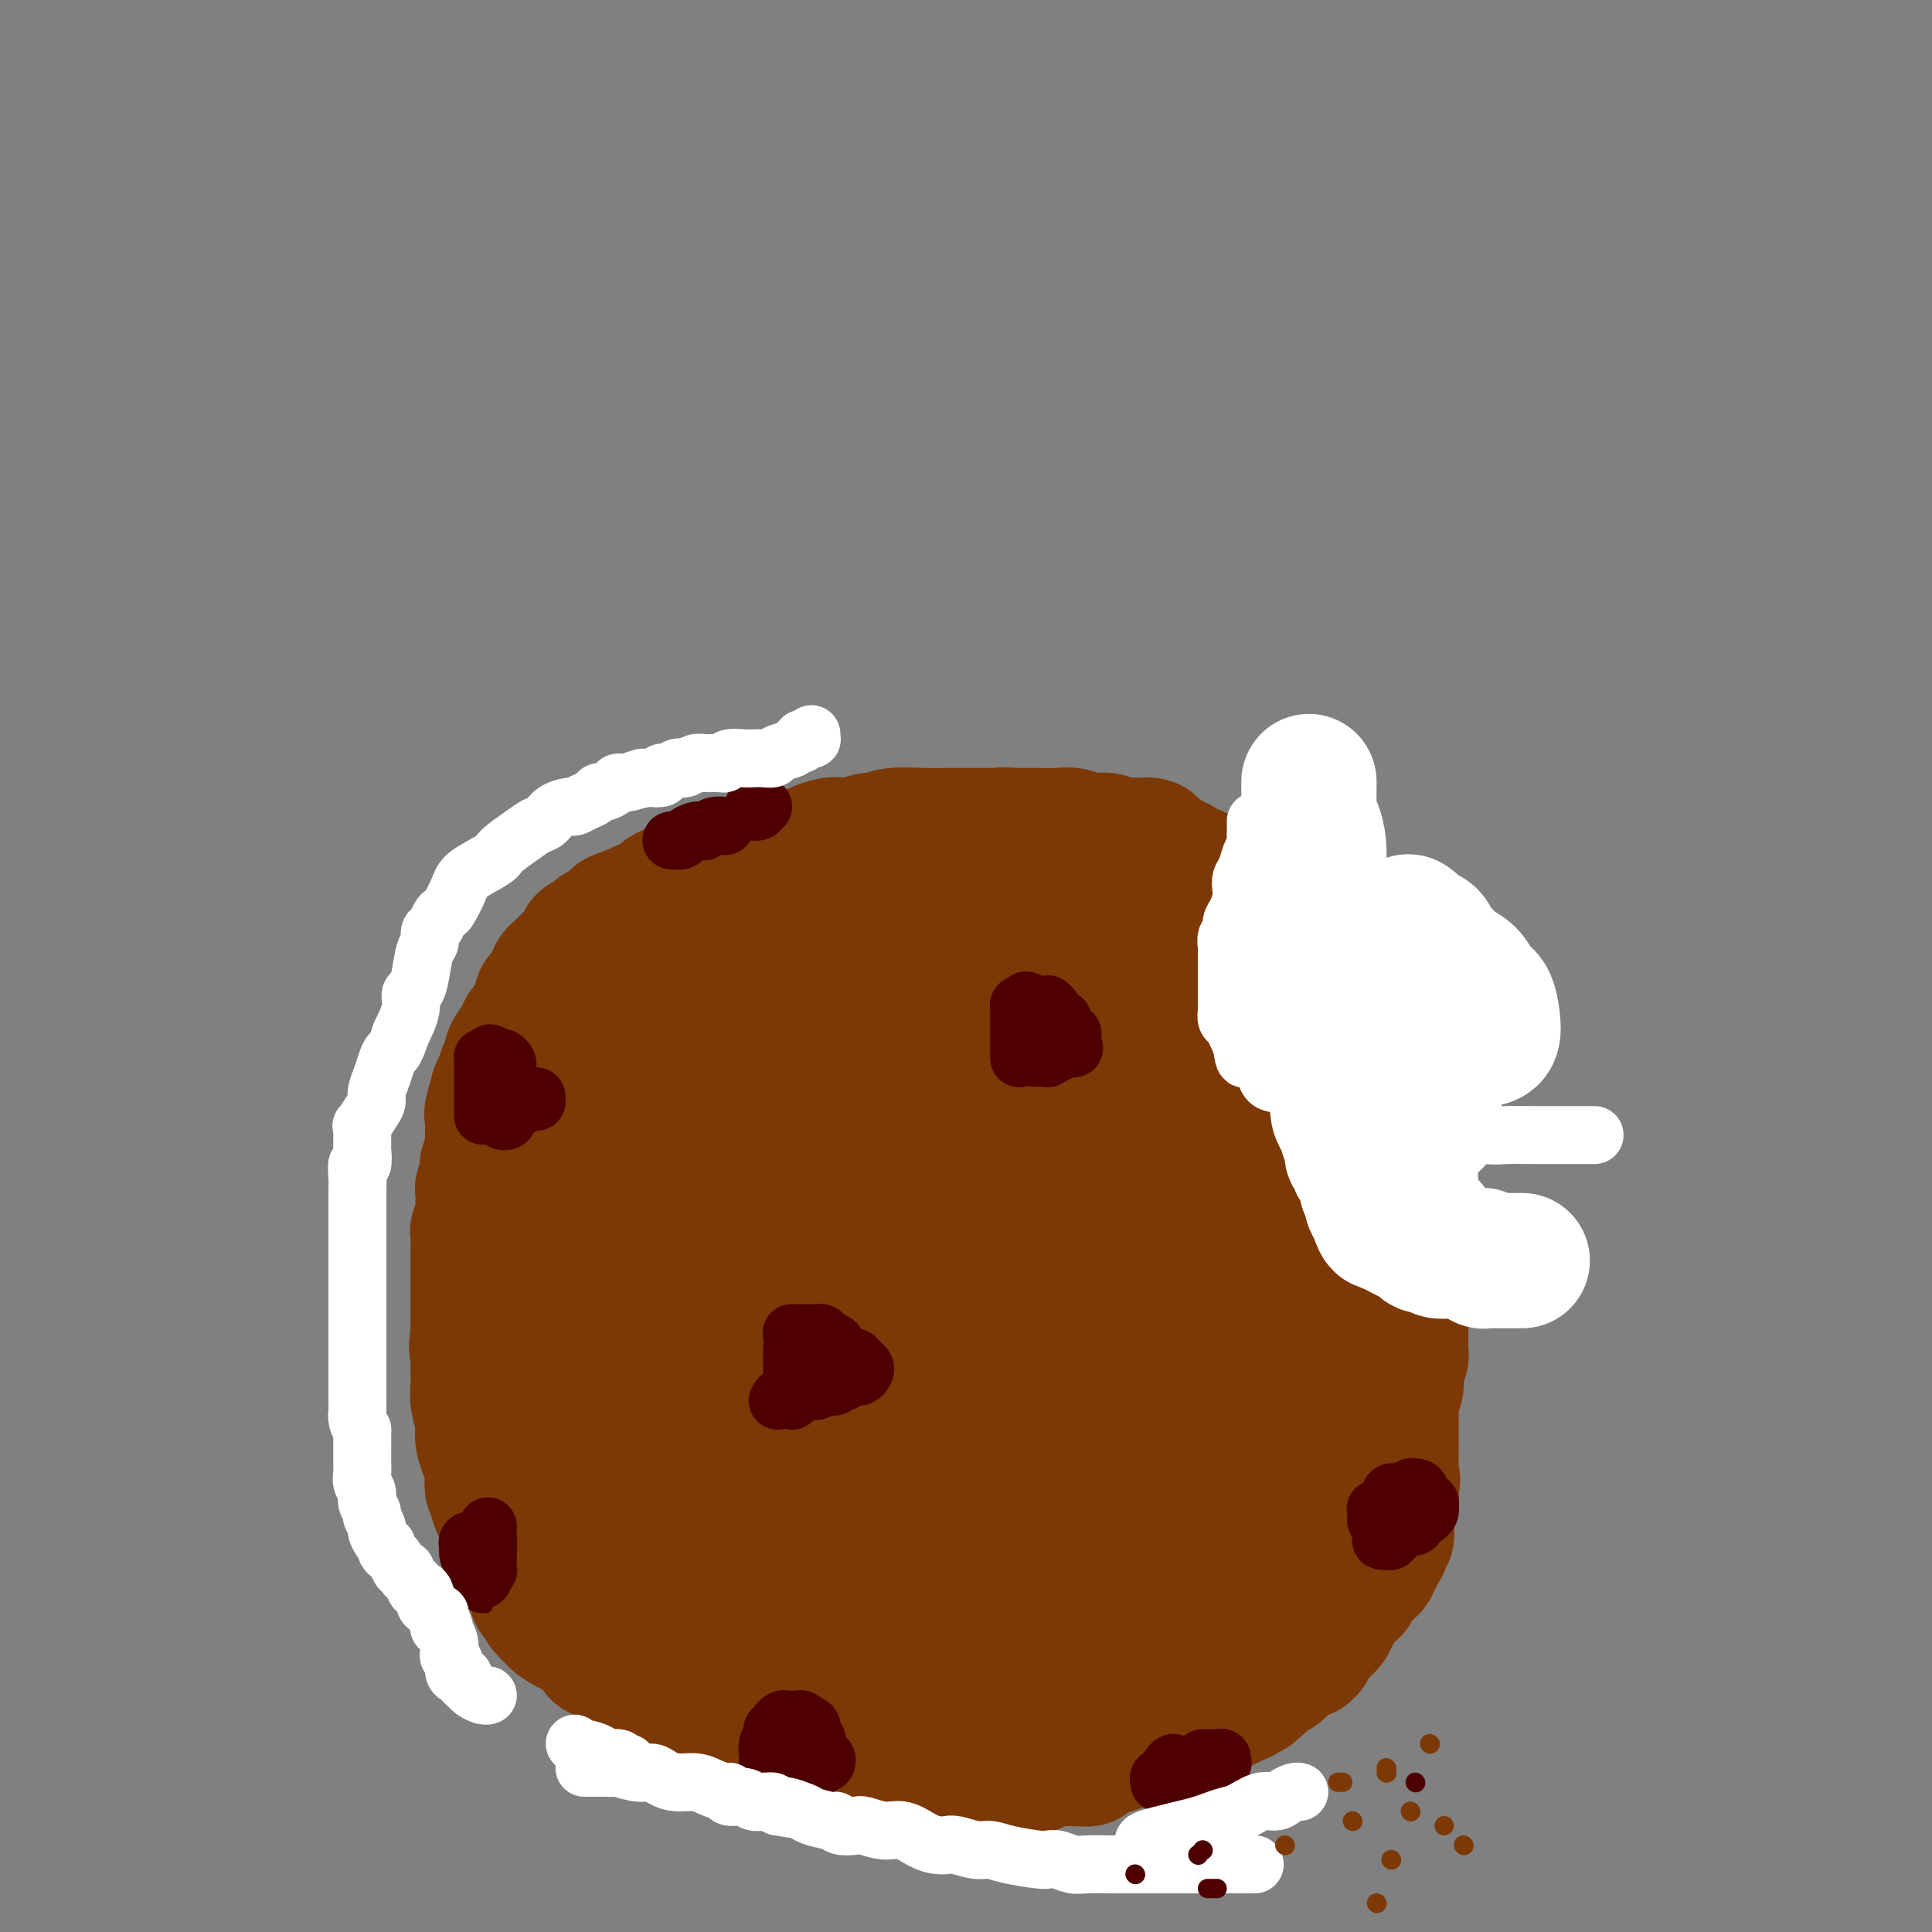 <svg viewBox='0 0 400 400' version='1.1' xmlns='http://www.w3.org/2000/svg' xmlns:xlink='http://www.w3.org/1999/xlink'><rect x="0" y="0" width="400" height="400" fill="#808080" stroke="none"/><g fill='none' stroke='#7C3805' stroke-width='28' stroke-linecap='round' stroke-linejoin='round'><path d='M186,180c-0.366,0.113 -0.732,0.226 -1,0c-0.268,-0.226 -0.439,-0.793 -1,-1c-0.561,-0.207 -1.511,-0.056 -2,0c-0.489,0.056 -0.518,0.015 -1,0c-0.482,-0.015 -1.418,-0.004 -2,0c-0.582,0.004 -0.810,0.001 -1,0c-0.190,-0.001 -0.341,-0.000 -1,0c-0.659,0.000 -1.826,0.000 -3,0c-1.174,-0.000 -2.355,-0.000 -3,0c-0.645,0.000 -0.754,0.000 -1,0c-0.246,-0.000 -0.630,-0.000 -1,0c-0.370,0.000 -0.725,0.000 -1,0c-0.275,-0.000 -0.469,-0.000 -1,0c-0.531,0.000 -1.399,0.000 -2,0c-0.601,-0.000 -0.934,-0.000 -1,0c-0.066,0.000 0.136,0.000 0,0c-0.136,-0.000 -0.610,-0.000 -1,0c-0.390,0.000 -0.695,0.000 -1,0'/><path d='M162,179c-3.874,-0.154 -1.559,-0.037 -1,0c0.559,0.037 -0.638,-0.004 -1,0c-0.362,0.004 0.110,0.054 0,0c-0.110,-0.054 -0.804,-0.211 -1,0c-0.196,0.211 0.104,0.792 0,1c-0.104,0.208 -0.614,0.044 -1,0c-0.386,-0.044 -0.650,0.031 -1,0c-0.350,-0.031 -0.787,-0.167 -1,0c-0.213,0.167 -0.202,0.637 -1,1c-0.798,0.363 -2.405,0.619 -3,1c-0.595,0.381 -0.176,0.886 -1,1c-0.824,0.114 -2.889,-0.161 -4,0c-1.111,0.161 -1.267,0.760 -2,1c-0.733,0.240 -2.043,0.121 -3,0c-0.957,-0.121 -1.562,-0.243 -2,0c-0.438,0.243 -0.708,0.852 -1,1c-0.292,0.148 -0.607,-0.167 -1,0c-0.393,0.167 -0.866,0.814 -1,1c-0.134,0.186 0.071,-0.090 0,0c-0.071,0.090 -0.419,0.546 -1,1c-0.581,0.454 -1.396,0.906 -2,1c-0.604,0.094 -0.997,-0.171 -1,0c-0.003,0.171 0.384,0.777 0,1c-0.384,0.223 -1.538,0.064 -2,0c-0.462,-0.064 -0.231,-0.032 0,0'/><path d='M131,189c-5.201,1.730 -2.703,1.056 -2,1c0.703,-0.056 -0.390,0.507 -1,1c-0.610,0.493 -0.737,0.916 -1,1c-0.263,0.084 -0.662,-0.171 -1,0c-0.338,0.171 -0.615,0.768 -1,1c-0.385,0.232 -0.878,0.100 -1,0c-0.122,-0.100 0.126,-0.167 0,0c-0.126,0.167 -0.625,0.570 -1,1c-0.375,0.430 -0.624,0.888 -1,1c-0.376,0.112 -0.878,-0.121 -1,0c-0.122,0.121 0.136,0.596 0,1c-0.136,0.404 -0.667,0.738 -1,1c-0.333,0.262 -0.467,0.452 -1,1c-0.533,0.548 -1.466,1.455 -2,2c-0.534,0.545 -0.668,0.728 -1,1c-0.332,0.272 -0.863,0.633 -1,1c-0.137,0.367 0.119,0.739 0,1c-0.119,0.261 -0.613,0.412 -1,1c-0.387,0.588 -0.666,1.612 -1,2c-0.334,0.388 -0.724,0.139 -1,1c-0.276,0.861 -0.437,2.832 -1,4c-0.563,1.168 -1.527,1.533 -2,2c-0.473,0.467 -0.457,1.037 -1,2c-0.543,0.963 -1.647,2.319 -2,3c-0.353,0.681 0.045,0.687 0,1c-0.045,0.313 -0.534,0.935 -1,2c-0.466,1.065 -0.908,2.574 -1,3c-0.092,0.426 0.168,-0.232 0,0c-0.168,0.232 -0.762,1.352 -1,2c-0.238,0.648 -0.119,0.824 0,1'/><path d='M103,227c-1.796,3.981 -0.285,1.433 0,1c0.285,-0.433 -0.656,1.249 -1,2c-0.344,0.751 -0.091,0.570 0,1c0.091,0.430 0.021,1.471 0,2c-0.021,0.529 0.008,0.545 0,1c-0.008,0.455 -0.054,1.348 0,2c0.054,0.652 0.207,1.064 0,2c-0.207,0.936 -0.773,2.396 -1,3c-0.227,0.604 -0.113,0.351 0,1c0.113,0.649 0.226,2.200 0,3c-0.226,0.800 -0.793,0.848 -1,1c-0.207,0.152 -0.056,0.407 0,1c0.056,0.593 0.016,1.526 0,2c-0.016,0.474 -0.008,0.491 0,1c0.008,0.509 0.016,1.509 0,2c-0.016,0.491 -0.057,0.473 0,1c0.057,0.527 0.211,1.598 0,2c-0.211,0.402 -0.789,0.134 -1,0c-0.211,-0.134 -0.057,-0.134 0,0c0.057,0.134 0.015,0.402 0,1c-0.015,0.598 -0.004,1.525 0,2c0.004,0.475 0.001,0.499 0,1c-0.001,0.501 -0.000,1.480 0,2c0.000,0.520 0.000,0.583 0,2c-0.000,1.417 -0.000,4.190 0,5c0.000,0.810 0.000,-0.344 0,0c-0.000,0.344 -0.000,2.185 0,3c0.000,0.815 0.000,0.604 0,1c-0.000,0.396 -0.000,1.399 0,2c0.000,0.601 0.000,0.801 0,1'/><path d='M99,275c-0.619,7.496 -0.166,2.235 0,1c0.166,-1.235 0.045,1.555 0,3c-0.045,1.445 -0.013,1.544 0,2c0.013,0.456 0.007,1.270 0,2c-0.007,0.730 -0.016,1.375 0,2c0.016,0.625 0.056,1.230 0,2c-0.056,0.770 -0.208,1.704 0,3c0.208,1.296 0.778,2.953 1,4c0.222,1.047 0.098,1.484 0,2c-0.098,0.516 -0.170,1.111 0,2c0.170,0.889 0.581,2.070 1,3c0.419,0.930 0.845,1.608 1,2c0.155,0.392 0.041,0.499 0,1c-0.041,0.501 -0.007,1.395 0,2c0.007,0.605 -0.013,0.921 0,1c0.013,0.079 0.059,-0.078 0,0c-0.059,0.078 -0.223,0.391 0,1c0.223,0.609 0.834,1.514 1,2c0.166,0.486 -0.114,0.555 0,1c0.114,0.445 0.621,1.268 1,2c0.379,0.732 0.632,1.374 1,2c0.368,0.626 0.853,1.237 1,2c0.147,0.763 -0.044,1.679 0,2c0.044,0.321 0.324,0.047 1,1c0.676,0.953 1.750,3.134 2,4c0.250,0.866 -0.322,0.417 0,1c0.322,0.583 1.540,2.197 2,3c0.460,0.803 0.162,0.793 0,1c-0.162,0.207 -0.189,0.631 0,1c0.189,0.369 0.595,0.685 1,1'/><path d='M112,331c1.732,3.816 1.062,1.355 1,1c-0.062,-0.355 0.483,1.396 1,2c0.517,0.604 1.007,0.060 1,0c-0.007,-0.060 -0.511,0.365 0,1c0.511,0.635 2.036,1.479 3,2c0.964,0.521 1.367,0.718 2,1c0.633,0.282 1.497,0.650 2,1c0.503,0.350 0.645,0.681 1,1c0.355,0.319 0.922,0.625 1,1c0.078,0.375 -0.332,0.818 0,1c0.332,0.182 1.408,0.104 2,0c0.592,-0.104 0.700,-0.235 1,0c0.300,0.235 0.791,0.837 1,1c0.209,0.163 0.136,-0.114 0,0c-0.136,0.114 -0.335,0.618 0,1c0.335,0.382 1.206,0.641 2,1c0.794,0.359 1.513,0.817 2,1c0.487,0.183 0.744,0.092 1,0'/><path d='M133,346c3.201,2.564 0.704,1.475 0,1c-0.704,-0.475 0.385,-0.335 1,0c0.615,0.335 0.757,0.864 1,1c0.243,0.136 0.586,-0.122 1,0c0.414,0.122 0.900,0.624 1,1c0.100,0.376 -0.184,0.625 0,1c0.184,0.375 0.837,0.874 1,1c0.163,0.126 -0.163,-0.121 0,0c0.163,0.121 0.816,0.611 1,1c0.184,0.389 -0.103,0.679 0,1c0.103,0.321 0.594,0.674 1,1c0.406,0.326 0.728,0.626 1,1c0.272,0.374 0.496,0.822 1,1c0.504,0.178 1.289,0.085 2,0c0.711,-0.085 1.348,-0.164 2,0c0.652,0.164 1.320,0.569 2,1c0.680,0.431 1.372,0.886 2,1c0.628,0.114 1.190,-0.113 2,0c0.810,0.113 1.866,0.566 3,1c1.134,0.434 2.344,0.847 3,1c0.656,0.153 0.757,0.044 1,0c0.243,-0.044 0.628,-0.023 1,0c0.372,0.023 0.729,0.048 1,0c0.271,-0.048 0.454,-0.167 1,0c0.546,0.167 1.455,0.622 2,1c0.545,0.378 0.727,0.679 1,1c0.273,0.321 0.636,0.660 1,1'/><path d='M166,363c4.249,1.173 2.371,0.104 2,0c-0.371,-0.104 0.765,0.757 2,1c1.235,0.243 2.568,-0.131 3,0c0.432,0.131 -0.037,0.767 0,1c0.037,0.233 0.582,0.062 1,0c0.418,-0.062 0.710,-0.017 1,0c0.290,0.017 0.577,0.004 1,0c0.423,-0.004 0.981,-0.001 2,0c1.019,0.001 2.500,0.000 5,0c2.500,-0.000 6.017,-0.000 8,0c1.983,0.000 2.430,0.000 3,0c0.570,-0.000 1.264,-0.000 2,0c0.736,0.000 1.513,-0.000 2,0c0.487,0.000 0.683,0.000 1,0c0.317,-0.000 0.755,-0.000 1,0c0.245,0.000 0.299,0.001 1,0c0.701,-0.001 2.050,-0.004 3,0c0.950,0.004 1.501,0.015 2,0c0.499,-0.015 0.945,-0.057 2,0c1.055,0.057 2.719,0.211 4,0c1.281,-0.211 2.178,-0.789 3,-1c0.822,-0.211 1.567,-0.057 2,0c0.433,0.057 0.552,0.016 1,0c0.448,-0.016 1.224,-0.008 2,0'/><path d='M220,364c8.798,0.214 3.792,0.251 2,0c-1.792,-0.251 -0.369,-0.788 1,-1c1.369,-0.212 2.685,-0.099 3,0c0.315,0.099 -0.373,0.184 0,0c0.373,-0.184 1.805,-0.638 3,-1c1.195,-0.362 2.153,-0.632 3,-1c0.847,-0.368 1.584,-0.835 2,-1c0.416,-0.165 0.511,-0.029 1,0c0.489,0.029 1.371,-0.049 2,0c0.629,0.049 1.006,0.224 1,0c-0.006,-0.224 -0.395,-0.849 0,-1c0.395,-0.151 1.573,0.171 2,0c0.427,-0.171 0.103,-0.834 0,-1c-0.103,-0.166 0.014,0.166 0,0c-0.014,-0.166 -0.158,-0.829 0,-1c0.158,-0.171 0.620,0.151 1,0c0.380,-0.151 0.679,-0.777 1,-1c0.321,-0.223 0.663,-0.045 1,0c0.337,0.045 0.668,-0.043 1,0c0.332,0.043 0.666,0.218 1,0c0.334,-0.218 0.667,-0.828 1,-1c0.333,-0.172 0.667,0.094 1,0c0.333,-0.094 0.667,-0.547 1,-1'/><path d='M248,354c4.679,-1.482 2.376,-0.187 2,0c-0.376,0.187 1.174,-0.733 2,-1c0.826,-0.267 0.928,0.121 1,0c0.072,-0.121 0.114,-0.751 0,-1c-0.114,-0.249 -0.385,-0.118 0,0c0.385,0.118 1.426,0.224 2,0c0.574,-0.224 0.679,-0.777 1,-1c0.321,-0.223 0.856,-0.116 1,0c0.144,0.116 -0.102,0.242 0,0c0.102,-0.242 0.553,-0.852 1,-1c0.447,-0.148 0.891,0.167 1,0c0.109,-0.167 -0.115,-0.815 0,-1c0.115,-0.185 0.571,0.095 1,0c0.429,-0.095 0.833,-0.564 1,-1c0.167,-0.436 0.097,-0.839 0,-1c-0.097,-0.161 -0.222,-0.081 0,0c0.222,0.081 0.792,0.163 1,0c0.208,-0.163 0.055,-0.569 0,-1c-0.055,-0.431 -0.012,-0.885 0,-1c0.012,-0.115 -0.007,0.109 0,0c0.007,-0.109 0.039,-0.551 0,-1c-0.039,-0.449 -0.150,-0.904 0,-1c0.150,-0.096 0.562,0.168 1,0c0.438,-0.168 0.901,-0.767 1,-1c0.099,-0.233 -0.166,-0.101 0,0c0.166,0.101 0.762,0.172 1,0c0.238,-0.172 0.119,-0.586 0,-1'/><path d='M265,341c0.847,-1.034 0.963,-0.120 1,0c0.037,0.120 -0.005,-0.556 0,-1c0.005,-0.444 0.058,-0.658 0,-1c-0.058,-0.342 -0.226,-0.814 0,-1c0.226,-0.186 0.848,-0.088 1,0c0.152,0.088 -0.165,0.164 0,0c0.165,-0.164 0.814,-0.570 1,-1c0.186,-0.430 -0.090,-0.886 0,-1c0.090,-0.114 0.546,0.114 1,0c0.454,-0.114 0.907,-0.569 1,-1c0.093,-0.431 -0.172,-0.837 0,-1c0.172,-0.163 0.782,-0.081 1,0c0.218,0.081 0.044,0.162 0,0c-0.044,-0.162 0.041,-0.569 0,-1c-0.041,-0.431 -0.208,-0.888 0,-1c0.208,-0.112 0.791,0.122 1,0c0.209,-0.122 0.045,-0.599 0,-1c-0.045,-0.401 0.030,-0.727 0,-1c-0.030,-0.273 -0.166,-0.493 0,-1c0.166,-0.507 0.633,-1.302 1,-2c0.367,-0.698 0.634,-1.300 1,-2c0.366,-0.700 0.830,-1.497 1,-2c0.170,-0.503 0.044,-0.713 0,-1c-0.044,-0.287 -0.008,-0.650 0,-1c0.008,-0.350 -0.012,-0.685 0,-1c0.012,-0.315 0.055,-0.610 0,-1c-0.055,-0.390 -0.207,-0.874 0,-1c0.207,-0.126 0.773,0.107 1,0c0.227,-0.107 0.113,-0.553 0,-1'/><path d='M276,317c0.554,-2.560 -0.062,-1.460 0,-1c0.062,0.460 0.801,0.279 1,0c0.199,-0.279 -0.144,-0.655 0,-1c0.144,-0.345 0.774,-0.660 1,-1c0.226,-0.340 0.046,-0.707 0,-1c-0.046,-0.293 0.040,-0.513 0,-1c-0.040,-0.487 -0.207,-1.243 0,-2c0.207,-0.757 0.788,-1.516 1,-2c0.212,-0.484 0.057,-0.693 0,-1c-0.057,-0.307 -0.015,-0.711 0,-1c0.015,-0.289 0.003,-0.462 0,-1c-0.003,-0.538 0.003,-1.440 0,-2c-0.003,-0.560 -0.015,-0.776 0,-1c0.015,-0.224 0.057,-0.456 0,-1c-0.057,-0.544 -0.211,-1.402 0,-2c0.211,-0.598 0.789,-0.938 1,-1c0.211,-0.062 0.057,0.154 0,0c-0.057,-0.154 -0.016,-0.679 0,-1c0.016,-0.321 0.008,-0.439 0,-1c-0.008,-0.561 -0.016,-1.564 0,-2c0.016,-0.436 0.057,-0.305 0,-1c-0.057,-0.695 -0.211,-2.217 0,-3c0.211,-0.783 0.788,-0.826 1,-1c0.212,-0.174 0.061,-0.478 0,-1c-0.061,-0.522 -0.030,-1.261 0,-2'/><path d='M281,286c0.791,-5.051 0.268,-2.179 0,-1c-0.268,1.179 -0.282,0.664 0,0c0.282,-0.664 0.860,-1.477 1,-2c0.140,-0.523 -0.160,-0.756 0,-1c0.160,-0.244 0.779,-0.498 1,-1c0.221,-0.502 0.045,-1.251 0,-2c-0.045,-0.749 0.040,-1.498 0,-2c-0.040,-0.502 -0.207,-0.757 0,-1c0.207,-0.243 0.786,-0.472 1,-1c0.214,-0.528 0.061,-1.354 0,-2c-0.061,-0.646 -0.030,-1.114 0,-2c0.030,-0.886 0.060,-2.192 0,-3c-0.060,-0.808 -0.208,-1.119 0,-2c0.208,-0.881 0.774,-2.333 1,-3c0.226,-0.667 0.113,-0.547 0,-1c-0.113,-0.453 -0.226,-1.477 0,-2c0.226,-0.523 0.793,-0.545 1,-1c0.207,-0.455 0.056,-1.343 0,-2c-0.056,-0.657 -0.015,-1.082 0,-2c0.015,-0.918 0.004,-2.329 0,-3c-0.004,-0.671 -0.001,-0.604 0,-1c0.001,-0.396 0.000,-1.257 0,-2c-0.000,-0.743 -0.000,-1.369 0,-2c0.000,-0.631 0.000,-1.268 0,-2c-0.000,-0.732 -0.000,-1.558 0,-2c0.000,-0.442 0.000,-0.500 0,-1c-0.000,-0.500 -0.000,-1.442 0,-2c0.000,-0.558 0.000,-0.731 0,-1c-0.000,-0.269 -0.000,-0.635 0,-1'/><path d='M286,238c0.773,-7.562 0.207,-2.468 0,-1c-0.207,1.468 -0.055,-0.690 0,-2c0.055,-1.310 0.012,-1.774 0,-2c-0.012,-0.226 0.007,-0.216 0,-1c-0.007,-0.784 -0.041,-2.363 0,-3c0.041,-0.637 0.155,-0.330 0,-1c-0.155,-0.670 -0.581,-2.315 -1,-3c-0.419,-0.685 -0.832,-0.410 -1,-1c-0.168,-0.590 -0.091,-2.045 0,-3c0.091,-0.955 0.197,-1.411 0,-2c-0.197,-0.589 -0.696,-1.312 -1,-2c-0.304,-0.688 -0.411,-1.340 -1,-2c-0.589,-0.660 -1.660,-1.329 -2,-2c-0.340,-0.671 0.049,-1.345 0,-2c-0.049,-0.655 -0.538,-1.293 -1,-2c-0.462,-0.707 -0.898,-1.485 -1,-2c-0.102,-0.515 0.128,-0.767 0,-1c-0.128,-0.233 -0.616,-0.446 -1,-1c-0.384,-0.554 -0.666,-1.447 -1,-2c-0.334,-0.553 -0.722,-0.764 -1,-1c-0.278,-0.236 -0.446,-0.496 -1,-1c-0.554,-0.504 -1.496,-1.252 -2,-2c-0.504,-0.748 -0.572,-1.495 -1,-2c-0.428,-0.505 -1.218,-0.769 -2,-1c-0.782,-0.231 -1.556,-0.429 -2,-1c-0.444,-0.571 -0.558,-1.515 -1,-2c-0.442,-0.485 -1.211,-0.511 -2,-1c-0.789,-0.489 -1.597,-1.439 -2,-2c-0.403,-0.561 -0.401,-0.732 -1,-1c-0.599,-0.268 -1.800,-0.634 -3,-1'/><path d='M258,188c-3.793,-3.356 -3.276,-2.744 -4,-3c-0.724,-0.256 -2.690,-1.378 -4,-2c-1.310,-0.622 -1.963,-0.743 -2,-1c-0.037,-0.257 0.543,-0.650 0,-1c-0.543,-0.350 -2.211,-0.658 -3,-1c-0.789,-0.342 -0.701,-0.719 -1,-1c-0.299,-0.281 -0.984,-0.468 -2,-1c-1.016,-0.532 -2.362,-1.410 -3,-2c-0.638,-0.590 -0.569,-0.890 -1,-1c-0.431,-0.110 -1.362,-0.028 -2,0c-0.638,0.028 -0.984,0.004 -1,0c-0.016,-0.004 0.298,0.014 0,0c-0.298,-0.014 -1.209,-0.060 -2,0c-0.791,0.060 -1.461,0.226 -2,0c-0.539,-0.226 -0.947,-0.845 -2,-1c-1.053,-0.155 -2.751,0.155 -4,0c-1.249,-0.155 -2.050,-0.773 -3,-1c-0.950,-0.227 -2.051,-0.061 -3,0c-0.949,0.061 -1.747,0.016 -2,0c-0.253,-0.016 0.038,-0.004 0,0c-0.038,0.004 -0.405,0.001 -1,0c-0.595,-0.001 -1.416,-0.000 -2,0c-0.584,0.000 -0.930,0.000 -1,0c-0.070,-0.000 0.136,-0.000 0,0c-0.136,0.000 -0.613,0.000 -1,0c-0.387,-0.000 -0.682,-0.000 -1,0c-0.318,0.000 -0.659,0.000 -1,0'/><path d='M210,173c-4.125,-0.309 -1.437,-0.083 -1,0c0.437,0.083 -1.377,0.021 -3,0c-1.623,-0.021 -3.054,-0.002 -5,0c-1.946,0.002 -4.408,-0.015 -6,0c-1.592,0.015 -2.316,0.060 -4,0c-1.684,-0.060 -4.328,-0.226 -6,0c-1.672,0.226 -2.372,0.844 -3,1c-0.628,0.156 -1.183,-0.152 -2,0c-0.817,0.152 -1.895,0.762 -3,1c-1.105,0.238 -2.235,0.104 -3,0c-0.765,-0.104 -1.163,-0.178 -2,0c-0.837,0.178 -2.111,0.606 -3,1c-0.889,0.394 -1.392,0.752 -2,1c-0.608,0.248 -1.320,0.384 -2,1c-0.680,0.616 -1.328,1.712 -2,2c-0.672,0.288 -1.369,-0.231 -2,0c-0.631,0.231 -1.195,1.214 -2,2c-0.805,0.786 -1.851,1.376 -3,2c-1.149,0.624 -2.401,1.281 -3,2c-0.599,0.719 -0.543,1.500 -1,2c-0.457,0.500 -1.425,0.719 -2,1c-0.575,0.281 -0.758,0.623 -2,2c-1.242,1.377 -3.543,3.790 -5,5c-1.457,1.210 -2.069,1.216 -3,2c-0.931,0.784 -2.182,2.345 -3,4c-0.818,1.655 -1.203,3.405 -2,5c-0.797,1.595 -2.008,3.036 -3,5c-0.992,1.964 -1.767,4.452 -3,6c-1.233,1.548 -2.924,2.157 -4,3c-1.076,0.843 -1.538,1.922 -2,3'/><path d='M123,224c-3.023,4.608 -2.082,3.128 -2,3c0.082,-0.128 -0.695,1.096 -1,2c-0.305,0.904 -0.138,1.487 0,2c0.138,0.513 0.247,0.956 0,2c-0.247,1.044 -0.851,2.690 -1,4c-0.149,1.310 0.156,2.285 0,3c-0.156,0.715 -0.774,1.169 -1,2c-0.226,0.831 -0.061,2.037 0,3c0.061,0.963 0.016,1.682 0,3c-0.016,1.318 -0.005,3.236 0,5c0.005,1.764 0.004,3.373 0,5c-0.004,1.627 -0.011,3.272 0,5c0.011,1.728 0.038,3.538 0,5c-0.038,1.462 -0.143,2.576 0,4c0.143,1.424 0.533,3.158 1,5c0.467,1.842 1.012,3.790 1,5c-0.012,1.210 -0.579,1.680 0,4c0.579,2.320 2.304,6.488 3,9c0.696,2.512 0.361,3.368 1,5c0.639,1.632 2.250,4.039 3,6c0.750,1.961 0.638,3.477 1,5c0.362,1.523 1.198,3.053 2,4c0.802,0.947 1.569,1.311 2,2c0.431,0.689 0.525,1.704 1,3c0.475,1.296 1.332,2.872 2,4c0.668,1.128 1.149,1.808 2,3c0.851,1.192 2.074,2.897 3,4c0.926,1.103 1.557,1.605 2,2c0.443,0.395 0.698,0.684 1,1c0.302,0.316 0.651,0.658 1,1'/><path d='M144,335c2.904,4.360 2.165,3.260 2,3c-0.165,-0.260 0.243,0.319 1,1c0.757,0.681 1.862,1.465 3,2c1.138,0.535 2.308,0.822 5,2c2.692,1.178 6.907,3.248 9,4c2.093,0.752 2.063,0.188 3,0c0.937,-0.188 2.840,0.002 4,0c1.160,-0.002 1.578,-0.197 3,0c1.422,0.197 3.848,0.785 6,1c2.152,0.215 4.029,0.058 6,0c1.971,-0.058 4.037,-0.015 5,0c0.963,0.015 0.823,0.004 1,0c0.177,-0.004 0.669,-0.001 1,0c0.331,0.001 0.499,0.000 1,0c0.501,-0.000 1.334,0.000 2,0c0.666,-0.000 1.166,-0.000 2,0c0.834,0.000 2.004,0.001 3,0c0.996,-0.001 1.819,-0.005 3,0c1.181,0.005 2.721,0.017 4,0c1.279,-0.017 2.296,-0.064 3,0c0.704,0.064 1.093,0.237 2,0c0.907,-0.237 2.331,-0.886 4,-1c1.669,-0.114 3.583,0.307 5,0c1.417,-0.307 2.338,-1.340 3,-2c0.662,-0.660 1.064,-0.946 2,-1c0.936,-0.054 2.405,0.124 3,0c0.595,-0.124 0.314,-0.549 1,-1c0.686,-0.451 2.339,-0.929 3,-1c0.661,-0.071 0.332,0.265 1,0c0.668,-0.265 2.334,-1.133 4,-2'/><path d='M239,340c3.051,-0.954 2.178,0.161 2,0c-0.178,-0.161 0.338,-1.599 1,-2c0.662,-0.401 1.468,0.236 2,0c0.532,-0.236 0.788,-1.346 1,-2c0.212,-0.654 0.379,-0.854 1,-1c0.621,-0.146 1.695,-0.239 2,-1c0.305,-0.761 -0.160,-2.188 0,-3c0.160,-0.812 0.946,-1.007 2,-2c1.054,-0.993 2.376,-2.783 3,-4c0.624,-1.217 0.548,-1.862 1,-3c0.452,-1.138 1.430,-2.770 2,-4c0.570,-1.230 0.733,-2.058 1,-3c0.267,-0.942 0.639,-1.996 1,-3c0.361,-1.004 0.713,-1.956 1,-3c0.287,-1.044 0.511,-2.180 1,-4c0.489,-1.820 1.244,-4.325 2,-6c0.756,-1.675 1.512,-2.522 2,-4c0.488,-1.478 0.709,-3.589 1,-5c0.291,-1.411 0.651,-2.123 1,-3c0.349,-0.877 0.686,-1.920 1,-3c0.314,-1.080 0.605,-2.196 1,-3c0.395,-0.804 0.894,-1.294 1,-2c0.106,-0.706 -0.182,-1.626 0,-3c0.182,-1.374 0.833,-3.200 1,-4c0.167,-0.800 -0.151,-0.574 0,-2c0.151,-1.426 0.773,-4.504 1,-6c0.227,-1.496 0.061,-1.411 0,-2c-0.061,-0.589 -0.016,-1.851 0,-3c0.016,-1.149 0.005,-2.185 0,-3c-0.005,-0.815 -0.002,-1.407 0,-2'/><path d='M271,254c0.470,-4.715 0.146,-3.002 0,-3c-0.146,0.002 -0.115,-1.708 0,-3c0.115,-1.292 0.315,-2.165 0,-4c-0.315,-1.835 -1.144,-4.632 -2,-6c-0.856,-1.368 -1.739,-1.309 -2,-2c-0.261,-0.691 0.101,-2.133 0,-3c-0.101,-0.867 -0.666,-1.160 -1,-2c-0.334,-0.840 -0.436,-2.226 -1,-3c-0.564,-0.774 -1.590,-0.935 -2,-1c-0.410,-0.065 -0.205,-0.032 0,0'/><path d='M262,224c-0.234,-0.697 -0.468,-1.393 -1,-2c-0.532,-0.607 -1.364,-1.123 -2,-2c-0.636,-0.877 -1.078,-2.113 -2,-3c-0.922,-0.887 -2.325,-1.424 -3,-2c-0.675,-0.576 -0.622,-1.191 -1,-2c-0.378,-0.809 -1.188,-1.812 -2,-2c-0.812,-0.188 -1.625,0.439 -2,0c-0.375,-0.439 -0.310,-1.945 -1,-3c-0.690,-1.055 -2.135,-1.660 -3,-2c-0.865,-0.340 -1.150,-0.417 -2,-1c-0.850,-0.583 -2.267,-1.673 -3,-2c-0.733,-0.327 -0.784,0.108 -1,0c-0.216,-0.108 -0.597,-0.760 -1,-1c-0.403,-0.240 -0.830,-0.069 -1,0c-0.170,0.069 -0.085,0.034 0,0'/><path d='M196,195c-0.376,-0.006 -0.752,-0.012 -1,0c-0.248,0.012 -0.368,0.041 -1,0c-0.632,-0.041 -1.774,-0.151 -3,0c-1.226,0.151 -2.534,0.563 -4,1c-1.466,0.437 -3.089,0.899 -4,1c-0.911,0.101 -1.112,-0.158 -2,0c-0.888,0.158 -2.465,0.734 -3,1c-0.535,0.266 -0.029,0.224 -1,1c-0.971,0.776 -3.419,2.371 -5,3c-1.581,0.629 -2.296,0.291 -4,1c-1.704,0.709 -4.399,2.465 -6,3c-1.601,0.535 -2.109,-0.152 -3,0c-0.891,0.152 -2.164,1.142 -3,2c-0.836,0.858 -1.235,1.584 -2,2c-0.765,0.416 -1.896,0.520 -3,1c-1.104,0.480 -2.183,1.334 -3,2c-0.817,0.666 -1.373,1.143 -2,2c-0.627,0.857 -1.324,2.095 -2,3c-0.676,0.905 -1.332,1.476 -2,3c-0.668,1.524 -1.349,4.001 -2,6c-0.651,1.999 -1.271,3.520 -2,5c-0.729,1.480 -1.569,2.920 -2,5c-0.431,2.080 -0.455,4.800 -1,7c-0.545,2.200 -1.610,3.878 -2,5c-0.390,1.122 -0.105,1.687 0,2c0.105,0.313 0.030,0.375 0,1c-0.030,0.625 -0.015,1.812 0,3'/><path d='M133,255c-0.528,3.525 -0.348,3.338 0,4c0.348,0.662 0.866,2.174 1,3c0.134,0.826 -0.114,0.966 0,1c0.114,0.034 0.590,-0.040 1,0c0.410,0.040 0.754,0.192 1,1c0.246,0.808 0.395,2.273 1,3c0.605,0.727 1.666,0.717 2,1c0.334,0.283 -0.058,0.859 0,1c0.058,0.141 0.566,-0.153 1,0c0.434,0.153 0.794,0.752 1,1c0.206,0.248 0.258,0.146 1,1c0.742,0.854 2.175,2.663 4,4c1.825,1.337 4.044,2.202 5,3c0.956,0.798 0.651,1.528 1,2c0.349,0.472 1.352,0.687 2,1c0.648,0.313 0.943,0.725 1,1c0.057,0.275 -0.122,0.414 0,1c0.122,0.586 0.544,1.618 1,2c0.456,0.382 0.945,0.112 1,0c0.055,-0.112 -0.325,-0.067 0,1c0.325,1.067 1.355,3.154 2,4c0.645,0.846 0.905,0.450 1,1c0.095,0.550 0.025,2.048 0,3c-0.025,0.952 -0.007,1.360 0,2c0.007,0.640 0.002,1.511 0,3c-0.002,1.489 -0.000,3.595 0,5c0.000,1.405 0.000,2.109 0,4c-0.000,1.891 -0.000,4.969 0,7c0.000,2.031 0.000,3.016 0,4'/><path d='M160,319c0.152,4.894 0.033,2.627 0,2c-0.033,-0.627 0.020,0.384 0,1c-0.020,0.616 -0.114,0.837 0,1c0.114,0.163 0.436,0.269 0,0c-0.436,-0.269 -1.631,-0.912 -3,-2c-1.369,-1.088 -2.914,-2.619 -4,-4c-1.086,-1.381 -1.714,-2.611 -3,-4c-1.286,-1.389 -3.232,-2.937 -4,-4c-0.768,-1.063 -0.359,-1.642 -1,-3c-0.641,-1.358 -2.333,-3.497 -3,-5c-0.667,-1.503 -0.308,-2.371 -1,-4c-0.692,-1.629 -2.434,-4.018 -3,-5c-0.566,-0.982 0.045,-0.558 0,-1c-0.045,-0.442 -0.744,-1.749 -1,-3c-0.256,-1.251 -0.068,-2.447 0,-3c0.068,-0.553 0.015,-0.465 0,-1c-0.015,-0.535 0.008,-1.695 0,-3c-0.008,-1.305 -0.047,-2.757 0,-4c0.047,-1.243 0.181,-2.278 0,-3c-0.181,-0.722 -0.677,-1.132 0,-2c0.677,-0.868 2.529,-2.195 4,-4c1.471,-1.805 2.563,-4.087 3,-5c0.437,-0.913 0.218,-0.456 0,0'/><path d='M155,249c-0.168,-0.577 -0.335,-1.153 0,-2c0.335,-0.847 1.173,-1.963 2,-3c0.827,-1.037 1.643,-1.995 2,-3c0.357,-1.005 0.254,-2.056 1,-3c0.746,-0.944 2.342,-1.782 3,-3c0.658,-1.218 0.377,-2.815 1,-4c0.623,-1.185 2.151,-1.959 3,-3c0.849,-1.041 1.019,-2.348 1,-3c-0.019,-0.652 -0.227,-0.650 0,-1c0.227,-0.350 0.890,-1.054 2,-2c1.110,-0.946 2.667,-2.135 4,-3c1.333,-0.865 2.441,-1.408 6,-3c3.559,-1.592 9.569,-4.234 12,-5c2.431,-0.766 1.285,0.344 3,0c1.715,-0.344 6.292,-2.143 9,-3c2.708,-0.857 3.546,-0.771 4,-1c0.454,-0.229 0.523,-0.772 1,-1c0.477,-0.228 1.361,-0.141 2,0c0.639,0.141 1.034,0.336 2,0c0.966,-0.336 2.504,-1.202 4,-2c1.496,-0.798 2.951,-1.528 5,-2c2.049,-0.472 4.693,-0.687 7,-1c2.307,-0.313 4.278,-0.723 5,-1c0.722,-0.277 0.194,-0.421 0,-1c-0.194,-0.579 -0.056,-1.594 0,-2c0.056,-0.406 0.028,-0.203 0,0'/><path d='M234,197c0.030,-0.691 0.106,-0.918 0,-1c-0.106,-0.082 -0.394,-0.019 -1,0c-0.606,0.019 -1.529,-0.005 -3,0c-1.471,0.005 -3.491,0.040 -5,0c-1.509,-0.040 -2.508,-0.155 -4,0c-1.492,0.155 -3.479,0.580 -5,1c-1.521,0.420 -2.578,0.834 -3,1c-0.422,0.166 -0.211,0.083 0,0'/><path d='M191,230c-1.144,2.328 -2.288,4.656 -3,7c-0.712,2.344 -0.992,4.704 -2,7c-1.008,2.296 -2.744,4.528 -4,7c-1.256,2.472 -2.032,5.183 -3,8c-0.968,2.817 -2.129,5.742 -3,8c-0.871,2.258 -1.452,3.851 -2,6c-0.548,2.149 -1.064,4.853 -2,7c-0.936,2.147 -2.293,3.737 -3,5c-0.707,1.263 -0.764,2.199 -1,3c-0.236,0.801 -0.651,1.467 -1,2c-0.349,0.533 -0.633,0.934 -1,1c-0.367,0.066 -0.816,-0.202 -1,0c-0.184,0.202 -0.102,0.875 0,1c0.102,0.125 0.223,-0.297 0,-1c-0.223,-0.703 -0.792,-1.688 -1,-3c-0.208,-1.312 -0.055,-2.952 0,-5c0.055,-2.048 0.011,-4.504 0,-7c-0.011,-2.496 0.009,-5.033 0,-7c-0.009,-1.967 -0.048,-3.363 0,-5c0.048,-1.637 0.183,-3.513 0,-5c-0.183,-1.487 -0.684,-2.583 0,-4c0.684,-1.417 2.553,-3.155 4,-5c1.447,-1.845 2.473,-3.795 5,-7c2.527,-3.205 6.554,-7.663 9,-10c2.446,-2.337 3.313,-2.552 4,-3c0.687,-0.448 1.196,-1.128 2,-2c0.804,-0.872 1.902,-1.936 3,-3'/><path d='M191,225c4.875,-4.820 3.564,-1.870 4,-1c0.436,0.870 2.619,-0.340 5,-1c2.381,-0.660 4.961,-0.769 7,-1c2.039,-0.231 3.537,-0.584 6,-1c2.463,-0.416 5.893,-0.896 8,-1c2.107,-0.104 2.893,0.168 5,0c2.107,-0.168 5.534,-0.777 8,-1c2.466,-0.223 3.971,-0.061 5,0c1.029,0.061 1.582,0.020 2,0c0.418,-0.020 0.700,-0.019 1,0c0.300,0.019 0.616,0.057 1,0c0.384,-0.057 0.834,-0.208 1,0c0.166,0.208 0.047,0.774 0,1c-0.047,0.226 -0.024,0.113 0,0'/><path d='M244,223c0.000,0.187 0.000,0.375 0,1c-0.000,0.625 -0.001,1.688 0,3c0.001,1.312 0.004,2.871 0,4c-0.004,1.129 -0.015,1.826 0,3c0.015,1.174 0.057,2.825 0,4c-0.057,1.175 -0.211,1.874 0,3c0.211,1.126 0.789,2.678 1,4c0.211,1.322 0.057,2.414 0,3c-0.057,0.586 -0.015,0.666 0,1c0.015,0.334 0.005,0.924 0,1c-0.005,0.076 -0.005,-0.360 0,0c0.005,0.360 0.016,1.517 0,3c-0.016,1.483 -0.060,3.294 0,5c0.060,1.706 0.222,3.309 0,5c-0.222,1.691 -0.830,3.470 -1,5c-0.170,1.530 0.096,2.811 0,4c-0.096,1.189 -0.554,2.288 -1,3c-0.446,0.712 -0.881,1.039 -1,2c-0.119,0.961 0.078,2.558 0,4c-0.078,1.442 -0.432,2.731 -1,4c-0.568,1.269 -1.349,2.517 -2,4c-0.651,1.483 -1.173,3.199 -2,5c-0.827,1.801 -1.960,3.687 -3,6c-1.040,2.313 -1.988,5.052 -3,7c-1.012,1.948 -2.088,3.103 -3,5c-0.912,1.897 -1.662,4.536 -3,7c-1.338,2.464 -3.266,4.753 -5,6c-1.734,1.247 -3.275,1.451 -4,2c-0.725,0.549 -0.636,1.443 -1,2c-0.364,0.557 -1.182,0.779 -2,1'/><path d='M213,330c-2.512,2.078 -2.793,1.774 -4,2c-1.207,0.226 -3.340,0.982 -5,2c-1.660,1.018 -2.846,2.297 -4,3c-1.154,0.703 -2.277,0.829 -3,1c-0.723,0.171 -1.047,0.386 -2,1c-0.953,0.614 -2.537,1.628 -4,2c-1.463,0.372 -2.806,0.101 -4,0c-1.194,-0.101 -2.239,-0.033 -3,0c-0.761,0.033 -1.238,0.030 -2,0c-0.762,-0.030 -1.810,-0.089 -3,0c-1.190,0.089 -2.522,0.325 -4,0c-1.478,-0.325 -3.104,-1.213 -5,-2c-1.896,-0.787 -4.064,-1.474 -5,-2c-0.936,-0.526 -0.640,-0.892 -1,-2c-0.360,-1.108 -1.375,-2.957 -2,-4c-0.625,-1.043 -0.862,-1.279 -1,-2c-0.138,-0.721 -0.179,-1.927 0,-4c0.179,-2.073 0.579,-5.012 1,-7c0.421,-1.988 0.865,-3.024 1,-4c0.135,-0.976 -0.039,-1.891 0,-3c0.039,-1.109 0.291,-2.411 1,-4c0.709,-1.589 1.875,-3.463 3,-5c1.125,-1.537 2.207,-2.735 4,-5c1.793,-2.265 4.295,-5.597 6,-8c1.705,-2.403 2.613,-3.878 4,-6c1.387,-2.122 3.253,-4.892 4,-6c0.747,-1.108 0.373,-0.554 0,0'/><path d='M200,259c1.578,-1.578 3.156,-3.156 4,-4c0.844,-0.844 0.956,-0.956 1,-1c0.044,-0.044 0.022,-0.022 0,0'/><path d='M232,240c0.198,-0.096 0.396,-0.192 1,0c0.604,0.192 1.616,0.673 2,1c0.384,0.327 0.142,0.500 0,1c-0.142,0.500 -0.184,1.327 0,2c0.184,0.673 0.594,1.190 1,2c0.406,0.810 0.808,1.911 1,3c0.192,1.089 0.175,2.164 0,3c-0.175,0.836 -0.508,1.431 -1,2c-0.492,0.569 -1.144,1.112 -2,2c-0.856,0.888 -1.918,2.121 -3,3c-1.082,0.879 -2.186,1.403 -3,2c-0.814,0.597 -1.339,1.268 -2,2c-0.661,0.732 -1.456,1.524 -2,2c-0.544,0.476 -0.835,0.637 -1,1c-0.165,0.363 -0.202,0.927 -1,2c-0.798,1.073 -2.355,2.654 -4,4c-1.645,1.346 -3.377,2.457 -5,4c-1.623,1.543 -3.137,3.517 -4,5c-0.863,1.483 -1.076,2.476 -2,4c-0.924,1.524 -2.557,3.579 -4,6c-1.443,2.421 -2.694,5.206 -4,7c-1.306,1.794 -2.668,2.596 -4,5c-1.332,2.404 -2.636,6.412 -4,9c-1.364,2.588 -2.789,3.758 -4,5c-1.211,1.242 -2.208,2.557 -3,4c-0.792,1.443 -1.377,3.016 -2,4c-0.623,0.984 -1.283,1.380 -2,2c-0.717,0.620 -1.491,1.463 -2,2c-0.509,0.537 -0.755,0.769 -1,1'/><path d='M177,330c-4.970,7.823 -1.396,2.881 0,1c1.396,-1.881 0.615,-0.700 0,0c-0.615,0.700 -1.065,0.919 0,0c1.065,-0.919 3.646,-2.975 7,-5c3.354,-2.025 7.482,-4.018 10,-6c2.518,-1.982 3.424,-3.955 4,-5c0.576,-1.045 0.820,-1.164 2,-4c1.180,-2.836 3.297,-8.389 4,-11c0.703,-2.611 -0.008,-2.281 0,-3c0.008,-0.719 0.734,-2.488 1,-4c0.266,-1.512 0.071,-2.766 0,-4c-0.071,-1.234 -0.019,-2.448 0,-5c0.019,-2.552 0.005,-6.444 0,-8c-0.005,-1.556 -0.003,-0.778 0,0'/><path d='M201,247c-0.417,-0.833 -0.833,-1.667 -1,-2c-0.167,-0.333 -0.083,-0.167 0,0'/><path d='M199,237c0.118,-0.265 0.236,-0.529 1,1c0.764,1.529 2.174,4.853 3,7c0.826,2.147 1.069,3.119 2,5c0.931,1.881 2.551,4.672 3,7c0.449,2.328 -0.272,4.195 0,6c0.272,1.805 1.537,3.549 2,5c0.463,1.451 0.124,2.609 0,4c-0.124,1.391 -0.032,3.014 0,4c0.032,0.986 0.006,1.335 0,3c-0.006,1.665 0.009,4.646 0,7c-0.009,2.354 -0.041,4.080 0,6c0.041,1.920 0.154,4.033 0,6c-0.154,1.967 -0.576,3.786 -1,6c-0.424,2.214 -0.850,4.822 -1,7c-0.150,2.178 -0.025,3.927 0,5c0.025,1.073 -0.049,1.469 0,2c0.049,0.531 0.220,1.196 0,1c-0.220,-0.196 -0.833,-1.254 0,-3c0.833,-1.746 3.110,-4.179 4,-7c0.890,-2.821 0.394,-6.029 1,-9c0.606,-2.971 2.316,-5.706 3,-8c0.684,-2.294 0.342,-4.147 0,-6'/><path d='M216,286c1.476,-6.029 1.166,-4.601 1,-5c-0.166,-0.399 -0.188,-2.626 0,-5c0.188,-2.374 0.587,-4.894 1,-7c0.413,-2.106 0.842,-3.798 1,-6c0.158,-2.202 0.045,-4.915 0,-6c-0.045,-1.085 -0.023,-0.543 0,0'/><path d='M219,235c0.000,-0.733 0.000,-1.467 0,-2c0.000,-0.533 0.000,-0.867 0,-1c0.000,-0.133 0.000,-0.067 0,0'/><path d='M220,231c-0.243,0.491 -0.485,0.983 0,2c0.485,1.017 1.699,2.560 2,4c0.301,1.440 -0.311,2.778 0,4c0.311,1.222 1.545,2.329 2,3c0.455,0.671 0.130,0.906 0,1c-0.130,0.094 -0.065,0.047 0,0'/><path d='M240,320c0.054,0.440 0.109,0.880 0,0c-0.109,-0.880 -0.381,-3.078 0,-4c0.381,-0.922 1.416,-0.566 2,-1c0.584,-0.434 0.717,-1.658 1,-3c0.283,-1.342 0.715,-2.803 1,-4c0.285,-1.197 0.423,-2.130 1,-3c0.577,-0.870 1.593,-1.677 2,-2c0.407,-0.323 0.203,-0.161 0,0'/><path d='M197,368c0.341,-0.022 0.681,-0.044 1,0c0.319,0.044 0.615,0.153 2,0c1.385,-0.153 3.858,-0.566 6,-1c2.142,-0.434 3.953,-0.887 5,-1c1.047,-0.113 1.330,0.113 2,0c0.670,-0.113 1.726,-0.565 2,-1c0.274,-0.435 -0.235,-0.853 0,-1c0.235,-0.147 1.214,-0.024 2,0c0.786,0.024 1.380,-0.050 2,0c0.620,0.050 1.266,0.224 2,0c0.734,-0.224 1.556,-0.847 2,-1c0.444,-0.153 0.509,0.165 1,0c0.491,-0.165 1.407,-0.814 2,-1c0.593,-0.186 0.863,0.091 1,0c0.137,-0.091 0.142,-0.550 1,-1c0.858,-0.450 2.571,-0.890 3,-1c0.429,-0.110 -0.425,0.111 0,0c0.425,-0.111 2.128,-0.555 3,-1c0.872,-0.445 0.914,-0.893 1,-1c0.086,-0.107 0.215,0.125 1,0c0.785,-0.125 2.224,-0.607 3,-1c0.776,-0.393 0.888,-0.696 1,-1'/><path d='M240,356c7.010,-1.885 3.034,-0.599 2,0c-1.034,0.599 0.875,0.511 2,0c1.125,-0.511 1.467,-1.443 2,-2c0.533,-0.557 1.256,-0.737 2,-1c0.744,-0.263 1.509,-0.610 2,-1c0.491,-0.390 0.707,-0.824 1,-1c0.293,-0.176 0.661,-0.093 1,0c0.339,0.093 0.648,0.198 1,0c0.352,-0.198 0.748,-0.698 1,-1c0.252,-0.302 0.360,-0.405 1,-1c0.640,-0.595 1.810,-1.683 3,-2c1.190,-0.317 2.399,0.135 3,0c0.601,-0.135 0.595,-0.858 1,-1c0.405,-0.142 1.222,0.298 2,0c0.778,-0.298 1.518,-1.333 2,-2c0.482,-0.667 0.707,-0.966 1,-1c0.293,-0.034 0.653,0.199 1,0c0.347,-0.199 0.680,-0.828 1,-1c0.320,-0.172 0.626,0.113 1,0c0.374,-0.113 0.817,-0.622 1,-1c0.183,-0.378 0.106,-0.624 0,-1c-0.106,-0.376 -0.241,-0.884 0,-1c0.241,-0.116 0.857,0.158 1,0c0.143,-0.158 -0.186,-0.749 0,-1c0.186,-0.251 0.887,-0.161 1,0c0.113,0.161 -0.361,0.394 0,0c0.361,-0.394 1.559,-1.414 2,-2c0.441,-0.586 0.126,-0.739 0,-1c-0.126,-0.261 -0.063,-0.631 0,-1'/><path d='M275,334c1.636,-1.869 0.228,-0.542 0,0c-0.228,0.542 0.726,0.300 1,0c0.274,-0.300 -0.133,-0.659 0,-1c0.133,-0.341 0.805,-0.666 1,-1c0.195,-0.334 -0.088,-0.677 0,-1c0.088,-0.323 0.545,-0.625 1,-1c0.455,-0.375 0.906,-0.821 1,-1c0.094,-0.179 -0.171,-0.089 0,0c0.171,0.089 0.778,0.177 1,0c0.222,-0.177 0.058,-0.620 0,-1c-0.058,-0.380 -0.012,-0.697 0,-1c0.012,-0.303 -0.011,-0.591 0,-1c0.011,-0.409 0.055,-0.940 0,-1c-0.055,-0.060 -0.211,0.350 0,0c0.211,-0.350 0.789,-1.459 1,-2c0.211,-0.541 0.057,-0.512 0,-1c-0.057,-0.488 -0.015,-1.492 0,-2c0.015,-0.508 0.004,-0.522 0,-1c-0.004,-0.478 -0.001,-1.422 0,-2c0.001,-0.578 0.001,-0.789 0,-1'/><path d='M281,316c0.928,-3.428 0.248,-2.998 0,-3c-0.248,-0.002 -0.062,-0.434 0,-1c0.062,-0.566 0.002,-1.264 0,-2c-0.002,-0.736 0.056,-1.510 0,-2c-0.056,-0.490 -0.226,-0.696 0,-1c0.226,-0.304 0.849,-0.705 1,-1c0.151,-0.295 -0.170,-0.485 0,-1c0.170,-0.515 0.830,-1.357 1,-2c0.170,-0.643 -0.151,-1.089 0,-2c0.151,-0.911 0.772,-2.288 1,-3c0.228,-0.712 0.061,-0.761 0,-1c-0.061,-0.239 -0.016,-0.669 0,-1c0.016,-0.331 0.004,-0.564 0,-1c-0.004,-0.436 -0.001,-1.074 0,-2c0.001,-0.926 0.000,-2.141 0,-3c-0.000,-0.859 -0.000,-1.361 0,-2c0.000,-0.639 0.000,-1.414 0,-2c-0.000,-0.586 -0.000,-0.983 0,-1c0.000,-0.017 0.000,0.347 0,0c-0.000,-0.347 -0.000,-1.406 0,-2c0.000,-0.594 0.000,-0.722 0,-1c-0.000,-0.278 -0.000,-0.707 0,-1c0.000,-0.293 0.000,-0.449 0,-1c-0.000,-0.551 -0.000,-1.495 0,-2c0.000,-0.505 0.000,-0.569 0,-1c-0.000,-0.431 -0.000,-1.229 0,-2c0.000,-0.771 0.000,-1.515 0,-2c-0.000,-0.485 -0.000,-0.710 0,-1c0.000,-0.290 0.000,-0.645 0,-1'/><path d='M284,271c0.464,-7.073 0.124,-2.255 0,-1c-0.124,1.255 -0.033,-1.053 0,-2c0.033,-0.947 0.009,-0.534 0,-1c-0.009,-0.466 -0.002,-1.812 0,-3c0.002,-1.188 0.001,-2.218 0,-3c-0.001,-0.782 -0.000,-1.316 0,-2c0.000,-0.684 0.000,-1.518 0,-2c-0.000,-0.482 -0.000,-0.613 0,-1c0.000,-0.387 0.000,-1.032 0,-2c-0.000,-0.968 -0.000,-2.261 0,-3c0.000,-0.739 0.000,-0.926 0,-1c-0.000,-0.074 -0.000,-0.037 0,0'/><path d='M284,218c-0.006,0.469 -0.012,0.938 0,1c0.012,0.062 0.040,-0.285 0,0c-0.040,0.285 -0.150,1.200 0,2c0.150,0.800 0.561,1.485 1,2c0.439,0.515 0.906,0.859 1,1c0.094,0.141 -0.185,0.079 0,0c0.185,-0.079 0.834,-0.176 1,0c0.166,0.176 -0.151,0.624 0,1c0.151,0.376 0.772,0.678 1,1c0.228,0.322 0.065,0.663 0,1c-0.065,0.337 -0.033,0.668 0,1'/><path d='M288,228c0.619,1.438 0.166,0.035 0,0c-0.166,-0.035 -0.044,1.300 0,2c0.044,0.700 0.011,0.764 0,1c-0.011,0.236 0.001,0.644 0,1c-0.001,0.356 -0.014,0.659 0,1c0.014,0.341 0.056,0.722 0,1c-0.056,0.278 -0.211,0.455 0,1c0.211,0.545 0.789,1.457 1,2c0.211,0.543 0.057,0.718 0,1c-0.057,0.282 -0.016,0.671 0,1c0.016,0.329 0.008,0.599 0,1c-0.008,0.401 -0.016,0.933 0,1c0.016,0.067 0.057,-0.332 0,0c-0.057,0.332 -0.211,1.395 0,2c0.211,0.605 0.789,0.754 1,1c0.211,0.246 0.057,0.591 0,1c-0.057,0.409 -0.015,0.883 0,1c0.015,0.117 0.004,-0.122 0,0c-0.004,0.122 -0.001,0.606 0,1c0.001,0.394 0.001,0.697 0,1'/><path d='M290,248c0.309,3.272 0.083,1.453 0,1c-0.083,-0.453 -0.022,0.460 0,1c0.022,0.540 0.006,0.708 0,1c-0.006,0.292 -0.002,0.707 0,1c0.002,0.293 0.000,0.465 0,1c-0.000,0.535 -0.000,1.434 0,2c0.000,0.566 0.000,0.800 0,1c-0.000,0.200 -0.000,0.367 0,1c0.000,0.633 0.000,1.731 0,2c-0.000,0.269 -0.000,-0.293 0,0c0.000,0.293 0.000,1.439 0,2c-0.000,0.561 -0.000,0.537 0,1c0.000,0.463 0.000,1.414 0,2c-0.000,0.586 0.000,0.808 0,1c-0.000,0.192 -0.000,0.353 0,1c0.000,0.647 0.000,1.781 0,2c-0.000,0.219 -0.000,-0.475 0,0c0.000,0.475 0.000,2.120 0,3c-0.000,0.880 -0.000,0.994 0,1c0.000,0.006 0.000,-0.098 0,0c-0.000,0.098 -0.000,0.397 0,1c0.000,0.603 0.001,1.508 0,2c-0.001,0.492 -0.004,0.569 0,1c0.004,0.431 0.015,1.215 0,2c-0.015,0.785 -0.056,1.571 0,2c0.056,0.429 0.207,0.500 0,1c-0.207,0.500 -0.774,1.429 -1,2c-0.226,0.571 -0.113,0.786 0,1'/><path d='M289,284c-0.171,5.683 -0.098,1.889 0,1c0.098,-0.889 0.220,1.127 0,2c-0.220,0.873 -0.781,0.604 -1,1c-0.219,0.396 -0.096,1.458 0,2c0.096,0.542 0.167,0.565 0,1c-0.167,0.435 -0.570,1.282 -1,2c-0.430,0.718 -0.886,1.305 -1,2c-0.114,0.695 0.114,1.497 0,2c-0.114,0.503 -0.568,0.707 -1,1c-0.432,0.293 -0.840,0.677 -1,1c-0.160,0.323 -0.071,0.586 0,1c0.071,0.414 0.124,0.979 0,2c-0.124,1.021 -0.425,2.497 -1,4c-0.575,1.503 -1.425,3.033 -2,4c-0.575,0.967 -0.875,1.371 -1,2c-0.125,0.629 -0.076,1.481 0,2c0.076,0.519 0.180,0.703 0,1c-0.180,0.297 -0.644,0.706 -1,1c-0.356,0.294 -0.603,0.473 -1,1c-0.397,0.527 -0.944,1.402 -1,2c-0.056,0.598 0.378,0.921 0,1c-0.378,0.079 -1.569,-0.085 -2,0c-0.431,0.085 -0.101,0.418 0,1c0.101,0.582 -0.028,1.413 0,2c0.028,0.587 0.214,0.931 0,1c-0.214,0.069 -0.827,-0.135 -1,0c-0.173,0.135 0.093,0.610 0,1c-0.093,0.390 -0.547,0.695 -1,1'/><path d='M273,326c-2.718,6.681 -1.513,2.382 -1,1c0.513,-1.382 0.334,0.152 0,1c-0.334,0.848 -0.821,1.011 -1,1c-0.179,-0.011 -0.048,-0.195 0,0c0.048,0.195 0.014,0.770 0,1c-0.014,0.230 -0.007,0.115 0,0'/><path d='M277,330c-0.095,-0.438 -0.191,-0.877 0,-1c0.191,-0.123 0.668,0.069 1,0c0.332,-0.069 0.519,-0.400 1,-1c0.481,-0.600 1.257,-1.470 2,-2c0.743,-0.530 1.452,-0.719 2,-1c0.548,-0.281 0.935,-0.654 1,-1c0.065,-0.346 -0.193,-0.666 0,-1c0.193,-0.334 0.835,-0.681 1,-1c0.165,-0.319 -0.148,-0.610 0,-1c0.148,-0.390 0.758,-0.878 1,-1c0.242,-0.122 0.117,0.121 0,0c-0.117,-0.121 -0.228,-0.606 0,-1c0.228,-0.394 0.793,-0.697 1,-1c0.207,-0.303 0.055,-0.606 0,-1c-0.055,-0.394 -0.015,-0.879 0,-1c0.015,-0.121 0.004,0.121 0,0c-0.004,-0.121 -0.002,-0.606 0,-1c0.002,-0.394 0.004,-0.697 0,-1c-0.004,-0.303 -0.015,-0.605 0,-1c0.015,-0.395 0.057,-0.882 0,-1c-0.057,-0.118 -0.211,0.133 0,0c0.211,-0.133 0.788,-0.651 1,-1c0.212,-0.349 0.061,-0.528 0,-1c-0.061,-0.472 -0.030,-1.236 0,-2'/><path d='M288,308c0.619,-2.705 0.166,-1.466 0,-1c-0.166,0.466 -0.044,0.160 0,0c0.044,-0.160 0.012,-0.175 0,-1c-0.012,-0.825 -0.003,-2.459 0,-3c0.003,-0.541 0.001,0.010 0,0c-0.001,-0.010 -0.000,-0.581 0,-1c0.000,-0.419 0.000,-0.686 0,-1c-0.000,-0.314 -0.000,-0.675 0,-1c0.000,-0.325 0.000,-0.616 0,-1c-0.000,-0.384 -0.000,-0.863 0,-1c0.000,-0.137 0.000,0.066 0,0c-0.000,-0.066 -0.000,-0.402 0,-1c0.000,-0.598 0.000,-1.459 0,-2c-0.000,-0.541 -0.000,-0.764 0,-1c0.000,-0.236 0.000,-0.487 0,-1c-0.000,-0.513 -0.000,-1.290 0,-2c0.000,-0.710 0.000,-1.355 0,-2'/><path d='M288,289c-0.000,-3.279 -0.000,-1.976 0,-2c0.000,-0.024 0.000,-1.376 0,-2c-0.000,-0.624 -0.000,-0.520 0,-1c0.000,-0.480 0.000,-1.543 0,-2c-0.000,-0.457 -0.000,-0.308 0,-1c0.000,-0.692 0.000,-2.226 0,-3c-0.000,-0.774 -0.000,-0.790 0,-1c0.000,-0.210 0.000,-0.616 0,-1c-0.000,-0.384 -0.000,-0.746 0,-1c0.000,-0.254 0.000,-0.401 0,-1c-0.000,-0.599 -0.001,-1.649 0,-2c0.001,-0.351 0.002,-0.001 0,0c-0.002,0.001 -0.007,-0.345 0,-1c0.007,-0.655 0.026,-1.619 0,-2c-0.026,-0.381 -0.098,-0.179 0,-1c0.098,-0.821 0.367,-2.663 0,-4c-0.367,-1.337 -1.368,-2.168 -2,-3c-0.632,-0.832 -0.895,-1.666 -1,-2c-0.105,-0.334 -0.053,-0.167 0,0'/></g>
<g fill='none' stroke='#4E0000' stroke-width='12' stroke-linecap='round' stroke-linejoin='round'><path d='M288,310c-0.164,-0.415 -0.327,-0.829 0,-1c0.327,-0.171 1.146,-0.098 2,0c0.854,0.098 1.744,0.222 2,0c0.256,-0.222 -0.124,-0.791 0,-1c0.124,-0.209 0.750,-0.060 1,0c0.250,0.060 0.125,0.030 0,0'/><path d='M293,308c1.012,-0.126 1.042,0.559 1,1c-0.042,0.441 -0.155,0.639 0,1c0.155,0.361 0.578,0.884 1,1c0.422,0.116 0.842,-0.175 1,0c0.158,0.175 0.054,0.816 0,1c-0.054,0.184 -0.056,-0.090 0,0c0.056,0.090 0.172,0.545 0,1c-0.172,0.455 -0.633,0.910 -1,1c-0.367,0.090 -0.641,-0.186 -1,0c-0.359,0.186 -0.803,0.834 -1,1c-0.197,0.166 -0.147,-0.149 0,0c0.147,0.149 0.390,0.762 0,1c-0.390,0.238 -1.413,0.103 -2,0c-0.587,-0.103 -0.739,-0.172 -1,0c-0.261,0.172 -0.630,0.586 -1,1'/><path d='M289,317c-0.864,0.707 -0.025,0.974 0,1c0.025,0.026 -0.764,-0.191 -1,0c-0.236,0.191 0.080,0.789 0,1c-0.080,0.211 -0.558,0.033 -1,0c-0.442,-0.033 -0.850,0.078 -1,0c-0.150,-0.078 -0.044,-0.346 0,-1c0.044,-0.654 0.026,-1.695 0,-2c-0.026,-0.305 -0.059,0.125 0,0c0.059,-0.125 0.212,-0.807 0,-1c-0.212,-0.193 -0.788,0.102 -1,0c-0.212,-0.102 -0.061,-0.601 0,-1c0.061,-0.399 0.030,-0.700 0,-1'/><path d='M285,313c-0.333,-1.000 -0.167,-0.500 0,0'/><path d='M211,219c0.000,0.089 0.000,0.177 0,0c-0.000,-0.177 -0.000,-0.620 0,-1c0.000,-0.380 0.000,-0.697 0,-1c-0.000,-0.303 -0.000,-0.592 0,-1c0.000,-0.408 0.000,-0.935 0,-1c-0.000,-0.065 -0.000,0.333 0,0c0.000,-0.333 0.000,-1.399 0,-2c-0.000,-0.601 -0.001,-0.739 0,-1c0.001,-0.261 0.003,-0.644 0,-1c-0.003,-0.356 -0.011,-0.683 0,-1c0.011,-0.317 0.041,-0.624 0,-1c-0.041,-0.376 -0.155,-0.822 0,-1c0.155,-0.178 0.577,-0.089 1,0'/><path d='M212,208c0.394,-1.702 0.879,-0.456 1,0c0.121,0.456 -0.121,0.122 0,0c0.121,-0.122 0.606,-0.034 1,0c0.394,0.034 0.698,0.012 1,0c0.302,-0.012 0.602,-0.015 1,0c0.398,0.015 0.895,0.046 1,0c0.105,-0.046 -0.183,-0.170 0,0c0.183,0.170 0.838,0.633 1,1c0.162,0.367 -0.167,0.637 0,1c0.167,0.363 0.832,0.818 1,1c0.168,0.182 -0.162,0.091 0,0c0.162,-0.091 0.814,-0.183 1,0c0.186,0.183 -0.094,0.642 0,1c0.094,0.358 0.561,0.617 1,1c0.439,0.383 0.850,0.890 1,1c0.150,0.110 0.040,-0.177 0,0c-0.040,0.177 -0.011,0.817 0,1c0.011,0.183 0.003,-0.091 0,0c-0.003,0.091 -0.002,0.545 0,1'/><path d='M222,216c0.668,1.311 0.337,1.087 0,1c-0.337,-0.087 -0.682,-0.038 -1,0c-0.318,0.038 -0.611,0.067 -1,0c-0.389,-0.067 -0.874,-0.228 -1,0c-0.126,0.228 0.107,0.846 0,1c-0.107,0.154 -0.553,-0.155 -1,0c-0.447,0.155 -0.894,0.774 -1,1c-0.106,0.226 0.129,0.061 0,0c-0.129,-0.061 -0.622,-0.016 -1,0c-0.378,0.016 -0.640,0.004 -1,0c-0.360,-0.004 -0.817,-0.001 -1,0c-0.183,0.001 -0.091,0.001 0,0'/><path d='M100,231c-0.000,-0.333 -0.000,-0.665 0,-1c0.000,-0.335 0.000,-0.672 0,-1c-0.000,-0.328 -0.000,-0.647 0,-1c0.000,-0.353 0.000,-0.738 0,-1c-0.000,-0.262 -0.000,-0.399 0,-1c0.000,-0.601 0.000,-1.667 0,-2c-0.000,-0.333 -0.000,0.066 0,0c0.000,-0.066 0.000,-0.596 0,-1c-0.000,-0.404 -0.001,-0.683 0,-1c0.001,-0.317 0.003,-0.673 0,-1c-0.003,-0.327 -0.011,-0.624 0,-1c0.011,-0.376 0.041,-0.832 0,-1c-0.041,-0.168 -0.155,-0.048 0,0c0.155,0.048 0.577,0.024 1,0'/><path d='M101,219c0.394,-1.855 0.880,-0.494 1,0c0.120,0.494 -0.126,0.121 0,0c0.126,-0.121 0.622,0.009 1,0c0.378,-0.009 0.637,-0.157 1,0c0.363,0.157 0.829,0.620 1,1c0.171,0.380 0.046,0.675 0,1c-0.046,0.325 -0.012,0.678 0,1c0.012,0.322 0.003,0.614 0,1c-0.003,0.386 -0.001,0.866 0,1c0.001,0.134 0.000,-0.079 0,0c-0.000,0.079 -0.000,0.451 0,1c0.000,0.549 0.000,1.274 0,2'/><path d='M105,227c0.155,1.493 0.043,1.227 0,1c-0.043,-0.227 -0.016,-0.414 0,0c0.016,0.414 0.022,1.428 0,2c-0.022,0.572 -0.070,0.700 0,1c0.070,0.300 0.259,0.771 0,1c-0.259,0.229 -0.965,0.215 -1,0c-0.035,-0.215 0.603,-0.632 1,-1c0.397,-0.368 0.555,-0.687 1,-1c0.445,-0.313 1.177,-0.619 2,-1c0.823,-0.381 1.737,-0.838 2,-1c0.263,-0.162 -0.126,-0.030 0,0c0.126,0.030 0.766,-0.044 1,0c0.234,0.044 0.063,0.204 0,0c-0.063,-0.204 -0.018,-0.773 0,-1c0.018,-0.227 0.009,-0.114 0,0'/><path d='M111,227c0.000,0.000 0.100,0.100 0.1,0.1'/><path d='M159,365c-0.008,-0.505 -0.016,-1.010 0,-1c0.016,0.010 0.057,0.536 0,0c-0.057,-0.536 -0.213,-2.133 0,-3c0.213,-0.867 0.793,-1.002 1,-1c0.207,0.002 0.041,0.141 0,0c-0.041,-0.141 0.045,-0.563 0,-1c-0.045,-0.437 -0.220,-0.887 0,-1c0.220,-0.113 0.833,0.113 1,0c0.167,-0.113 -0.114,-0.566 0,-1c0.114,-0.434 0.622,-0.848 1,-1c0.378,-0.152 0.626,-0.041 1,0c0.374,0.041 0.874,0.014 1,0c0.126,-0.014 -0.121,-0.014 0,0c0.121,0.014 0.609,0.042 1,0c0.391,-0.042 0.683,-0.155 1,0c0.317,0.155 0.658,0.577 1,1'/><path d='M167,357c1.311,0.007 1.087,0.523 1,1c-0.087,0.477 -0.037,0.915 0,1c0.037,0.085 0.061,-0.185 0,0c-0.061,0.185 -0.209,0.823 0,1c0.209,0.177 0.773,-0.106 1,0c0.227,0.106 0.117,0.602 0,1c-0.117,0.398 -0.241,0.699 0,1c0.241,0.301 0.846,0.603 1,1c0.154,0.397 -0.144,0.890 0,1c0.144,0.110 0.731,-0.163 1,0c0.269,0.163 0.220,0.761 0,1c-0.220,0.239 -0.610,0.120 -1,0'/><path d='M170,365c0.302,1.233 -0.444,0.316 -1,0c-0.556,-0.316 -0.923,-0.032 -1,0c-0.077,0.032 0.134,-0.189 0,0c-0.134,0.189 -0.613,0.786 -1,1c-0.387,0.214 -0.681,0.043 -1,0c-0.319,-0.043 -0.664,0.041 -1,0c-0.336,-0.041 -0.662,-0.207 -1,0c-0.338,0.207 -0.689,0.787 -1,1c-0.311,0.213 -0.584,0.057 -1,0c-0.416,-0.057 -0.976,-0.016 -1,0c-0.024,0.016 0.488,0.008 1,0'/><path d='M162,367c-1.076,0.309 0.234,0.083 1,0c0.766,-0.083 0.989,-0.022 1,0c0.011,0.022 -0.189,0.006 0,0c0.189,-0.006 0.768,-0.002 1,0c0.232,0.002 0.116,0.001 0,0'/><path d='M164,290c0.000,-0.333 0.000,-0.667 0,-1c0.000,-0.333 0.000,-0.666 0,-1c-0.000,-0.334 0.000,-0.671 0,-1c0.000,-0.329 0.000,-0.652 0,-1c0.000,-0.348 0.000,-0.723 0,-1c0.000,-0.277 -0.000,-0.456 0,-1c0.000,-0.544 0.000,-1.452 0,-2c0.000,-0.548 0.000,-0.734 0,-1c0.000,-0.266 0.000,-0.610 0,-1c0.000,-0.390 0.000,-0.826 0,-1c0.000,-0.174 0.000,-0.087 0,0'/><path d='M164,276c-0.089,0.000 -0.177,0.000 0,0c0.177,0.000 0.621,0.000 1,0c0.379,0.000 0.693,0.000 1,0c0.307,0.000 0.607,0.000 1,0c0.393,0.000 0.878,0.000 1,0c0.122,0.000 -0.121,0.000 0,0c0.121,-0.000 0.606,0.000 1,0c0.394,0.000 0.697,0.000 1,0'/><path d='M170,276c0.880,0.245 0.080,0.857 0,1c-0.080,0.143 0.560,-0.182 1,0c0.440,0.182 0.681,0.871 1,1c0.319,0.129 0.715,-0.302 1,0c0.285,0.302 0.458,1.338 1,2c0.542,0.662 1.452,0.951 2,1c0.548,0.049 0.732,-0.141 1,0c0.268,0.141 0.618,0.612 1,1c0.382,0.388 0.797,0.693 1,1c0.203,0.307 0.195,0.617 0,1c-0.195,0.383 -0.577,0.839 -1,1c-0.423,0.161 -0.887,0.028 -1,0c-0.113,-0.028 0.124,0.049 0,0c-0.124,-0.049 -0.611,-0.223 -1,0c-0.389,0.223 -0.682,0.844 -1,1c-0.318,0.156 -0.663,-0.154 -1,0c-0.337,0.154 -0.668,0.772 -1,1c-0.332,0.228 -0.666,0.065 -1,0c-0.334,-0.065 -0.667,-0.033 -1,0'/><path d='M171,287c-1.639,0.841 -1.736,0.943 -2,1c-0.264,0.057 -0.696,0.068 -1,0c-0.304,-0.068 -0.480,-0.215 -1,0c-0.520,0.215 -1.383,0.793 -2,1c-0.617,0.207 -0.989,0.042 -1,0c-0.011,-0.042 0.337,0.040 0,0c-0.337,-0.040 -1.360,-0.203 -2,0c-0.640,0.203 -0.897,0.772 -1,1c-0.103,0.228 -0.051,0.114 0,0'/><path d='M294,226c-0.424,-0.122 -0.849,-0.244 -1,0c-0.151,0.244 -0.029,0.854 0,1c0.029,0.146 -0.035,-0.172 0,0c0.035,0.172 0.169,0.833 0,1c-0.169,0.167 -0.641,-0.159 -1,0c-0.359,0.159 -0.604,0.803 -1,1c-0.396,0.197 -0.942,-0.053 -1,0c-0.058,0.053 0.373,0.408 0,1c-0.373,0.592 -1.550,1.419 -2,2c-0.450,0.581 -0.174,0.916 0,1c0.174,0.084 0.247,-0.083 0,0c-0.247,0.083 -0.813,0.414 -1,1c-0.187,0.586 0.005,1.425 0,2c-0.005,0.575 -0.209,0.886 0,1c0.209,0.114 0.829,0.031 1,0c0.171,-0.031 -0.109,-0.008 0,0c0.109,0.008 0.606,0.002 1,0c0.394,-0.002 0.684,-0.001 1,0c0.316,0.001 0.658,0.000 1,0'/><path d='M291,237c0.780,0.156 0.731,0.047 1,0c0.269,-0.047 0.857,-0.030 1,0c0.143,0.030 -0.158,0.074 0,0c0.158,-0.074 0.774,-0.267 1,0c0.226,0.267 0.061,0.995 0,1c-0.061,0.005 -0.017,-0.713 0,-1c0.017,-0.287 0.009,-0.144 0,0'/><path d='M294,237c0.691,-0.182 0.917,-0.636 1,-1c0.083,-0.364 0.022,-0.636 0,-1c-0.022,-0.364 -0.006,-0.818 0,-1c0.006,-0.182 0.003,-0.091 0,0'/><path d='M295,233c0.000,0.000 0.000,0.000 0,0c0.000,0.000 0.000,0.000 0,0'/><path d='M295,230c0.000,-0.417 0.000,-0.833 0,-1c0.000,-0.167 0.000,-0.083 0,0'/><path d='M295,227c0.000,0.000 0.100,0.100 0.1,0.1'/><path d='M295,226c0.000,-0.417 0.000,-0.833 0,-1c0.000,-0.167 0.000,-0.083 0,0'/><path d='M295,224c0.423,-0.097 0.846,-0.195 1,0c0.154,0.195 0.040,0.682 0,1c-0.040,0.318 -0.007,0.466 0,1c0.007,0.534 -0.012,1.452 0,2c0.012,0.548 0.056,0.725 0,1c-0.056,0.275 -0.211,0.647 0,1c0.211,0.353 0.789,0.686 1,1c0.211,0.314 0.057,0.609 0,1c-0.057,0.391 -0.015,0.879 0,1c0.015,0.121 0.004,-0.125 0,0c-0.004,0.125 -0.001,0.621 0,1c0.001,0.379 0.000,0.640 0,1c-0.000,0.360 -0.000,0.817 0,1c0.000,0.183 0.000,0.091 0,0'/><path d='M100,325c-0.000,-0.093 -0.000,-0.186 0,0c0.000,0.186 0.001,0.649 0,1c-0.001,0.351 -0.003,0.588 0,1c0.003,0.412 0.011,0.997 0,1c-0.011,0.003 -0.040,-0.577 0,-1c0.040,-0.423 0.151,-0.689 0,-1c-0.151,-0.311 -0.562,-0.665 -1,-1c-0.438,-0.335 -0.902,-0.649 -1,-1c-0.098,-0.351 0.170,-0.740 0,-1c-0.170,-0.260 -0.778,-0.393 -1,-1c-0.222,-0.607 -0.060,-1.688 0,-2c0.060,-0.312 0.016,0.147 0,0c-0.016,-0.147 -0.005,-0.899 0,-1c0.005,-0.101 0.002,0.450 0,1'/><path d='M97,320c-0.451,-1.269 -0.078,-0.441 0,0c0.078,0.441 -0.138,0.497 0,1c0.138,0.503 0.629,1.455 1,2c0.371,0.545 0.621,0.683 1,1c0.379,0.317 0.886,0.812 1,1c0.114,0.188 -0.166,0.068 0,0c0.166,-0.068 0.776,-0.083 1,0c0.224,0.083 0.060,0.265 0,0c-0.060,-0.265 -0.016,-0.976 0,-2c0.016,-1.024 0.004,-2.363 0,-3c-0.004,-0.637 -0.001,-0.574 0,-1c0.001,-0.426 0.000,-1.341 0,-2c-0.000,-0.659 -0.000,-1.063 0,-1c0.000,0.063 0.000,0.594 0,1c-0.000,0.406 -0.000,0.687 0,1c0.000,0.313 0.000,0.656 0,1'/><path d='M101,319c0.155,-0.686 0.041,0.600 0,1c-0.041,0.400 -0.011,-0.085 0,0c0.011,0.085 0.003,0.738 0,1c-0.003,0.262 -0.002,0.131 0,0'/><path d='M240,369c0.024,0.127 0.049,0.254 0,0c-0.049,-0.254 -0.171,-0.888 0,-1c0.171,-0.112 0.634,0.298 1,0c0.366,-0.298 0.633,-1.306 1,-2c0.367,-0.694 0.834,-1.076 1,-1c0.166,0.076 0.031,0.609 0,1c-0.031,0.391 0.043,0.641 0,1c-0.043,0.359 -0.204,0.827 0,1c0.204,0.173 0.773,0.049 1,0c0.227,-0.049 0.114,-0.025 0,0'/><path d='M244,368c1.432,-0.050 3.011,0.326 4,0c0.989,-0.326 1.386,-1.355 2,-2c0.614,-0.645 1.443,-0.905 2,-1c0.557,-0.095 0.840,-0.026 1,0c0.160,0.026 0.196,0.007 0,0c-0.196,-0.007 -0.625,-0.002 -1,0c-0.375,0.002 -0.697,0.002 -1,0c-0.303,-0.002 -0.588,-0.004 -1,0c-0.412,0.004 -0.950,0.015 -1,0c-0.050,-0.015 0.390,-0.057 1,0c0.610,0.057 1.390,0.211 2,0c0.610,-0.211 1.049,-0.789 1,-1c-0.049,-0.211 -0.588,-0.057 -1,0c-0.412,0.057 -0.698,0.015 -1,0c-0.302,-0.015 -0.620,-0.004 -1,0c-0.380,0.004 -0.823,0.001 -1,0c-0.177,-0.001 -0.089,-0.001 0,0'/><path d='M139,174c0.785,0.083 1.569,0.166 2,0c0.431,-0.166 0.507,-0.581 1,-1c0.493,-0.419 1.402,-0.844 2,-1c0.598,-0.156 0.885,-0.045 1,0c0.115,0.045 0.057,0.022 0,0'/><path d='M145,172c0.467,-0.030 0.935,-0.061 1,0c0.065,0.061 -0.271,0.212 0,0c0.271,-0.212 1.150,-0.788 2,-1c0.850,-0.212 1.671,-0.061 2,0c0.329,0.061 0.164,0.030 0,0'/><path d='M157,167c-0.402,-0.144 -0.804,-0.288 -1,0c-0.196,0.288 -0.187,1.009 0,1c0.187,-0.009 0.552,-0.749 1,-1c0.448,-0.251 0.979,-0.015 1,0c0.021,0.015 -0.469,-0.192 -1,0c-0.531,0.192 -1.105,0.782 -1,1c0.105,0.218 0.887,0.062 1,0c0.113,-0.062 -0.444,-0.031 -1,0'/><path d='M156,168c-0.167,0.167 -0.083,0.083 0,0'/></g>
<g fill='none' stroke='#FFFFFF' stroke-width='12' stroke-linecap='round' stroke-linejoin='round'><path d='M237,382c-0.246,-0.333 -0.492,-0.667 0,-1c0.492,-0.333 1.720,-0.667 3,-1c1.280,-0.333 2.610,-0.665 4,-1c1.390,-0.335 2.840,-0.672 4,-1c1.160,-0.328 2.030,-0.647 3,-1c0.970,-0.353 2.041,-0.738 3,-1c0.959,-0.262 1.804,-0.400 3,-1c1.196,-0.600 2.741,-1.663 4,-2c1.259,-0.337 2.232,0.053 3,0c0.768,-0.053 1.329,-0.550 2,-1c0.671,-0.450 1.450,-0.852 2,-1c0.550,-0.148 0.871,-0.042 1,0c0.129,0.042 0.064,0.021 0,0'/><path d='M168,152c-0.022,0.425 -0.043,0.850 0,1c0.043,0.150 0.152,0.025 0,0c-0.152,-0.025 -0.563,0.049 -1,0c-0.437,-0.049 -0.898,-0.221 -1,0c-0.102,0.221 0.156,0.833 0,1c-0.156,0.167 -0.727,-0.113 -1,0c-0.273,0.113 -0.247,0.619 -1,1c-0.753,0.381 -2.283,0.638 -3,1c-0.717,0.362 -0.619,0.828 -1,1c-0.381,0.172 -1.240,0.050 -2,0c-0.760,-0.050 -1.420,-0.028 -2,0c-0.580,0.028 -1.079,0.060 -2,0c-0.921,-0.060 -2.263,-0.213 -3,0c-0.737,0.213 -0.870,0.793 -1,1c-0.130,0.207 -0.259,0.042 -1,0c-0.741,-0.042 -2.096,0.040 -3,0c-0.904,-0.040 -1.359,-0.203 -2,0c-0.641,0.203 -1.468,0.771 -2,1c-0.532,0.229 -0.767,0.118 -1,0c-0.233,-0.118 -0.463,-0.241 -1,0c-0.537,0.241 -1.381,0.848 -2,1c-0.619,0.152 -1.013,-0.151 -1,0c0.013,0.151 0.432,0.758 0,1c-0.432,0.242 -1.716,0.121 -3,0'/><path d='M134,161c-5.334,1.328 -1.671,0.150 -1,0c0.671,-0.150 -1.652,0.730 -3,1c-1.348,0.270 -1.723,-0.068 -2,0c-0.277,0.068 -0.458,0.543 -1,1c-0.542,0.457 -1.445,0.897 -2,1c-0.555,0.103 -0.763,-0.131 -1,0c-0.237,0.131 -0.504,0.625 -1,1c-0.496,0.375 -1.221,0.629 -2,1c-0.779,0.371 -1.612,0.858 -2,1c-0.388,0.142 -0.332,-0.062 -1,0c-0.668,0.062 -2.060,0.391 -3,1c-0.940,0.609 -1.428,1.499 -2,2c-0.572,0.501 -1.228,0.613 -2,1c-0.772,0.387 -1.659,1.050 -3,2c-1.341,0.950 -3.137,2.188 -4,3c-0.863,0.812 -0.795,1.198 -2,2c-1.205,0.802 -3.685,2.021 -5,3c-1.315,0.979 -1.465,1.719 -2,3c-0.535,1.281 -1.454,3.102 -2,4c-0.546,0.898 -0.720,0.874 -1,1c-0.280,0.126 -0.666,0.401 -1,1c-0.334,0.599 -0.614,1.521 -1,2c-0.386,0.479 -0.877,0.514 -1,1c-0.123,0.486 0.120,1.424 0,2c-0.120,0.576 -0.605,0.789 -1,2c-0.395,1.211 -0.700,3.421 -1,5c-0.300,1.579 -0.596,2.526 -1,3c-0.404,0.474 -0.916,0.474 -1,1c-0.084,0.526 0.262,1.579 0,3c-0.262,1.421 -1.131,3.211 -2,5'/><path d='M83,214c-1.332,4.071 -1.663,3.749 -2,4c-0.337,0.251 -0.681,1.077 -1,2c-0.319,0.923 -0.615,1.944 -1,3c-0.385,1.056 -0.860,2.148 -1,3c-0.140,0.852 0.053,1.463 0,2c-0.053,0.537 -0.354,0.999 -1,2c-0.646,1.001 -1.637,2.542 -2,3c-0.363,0.458 -0.096,-0.167 0,0c0.096,0.167 0.022,1.124 0,2c-0.022,0.876 0.008,1.670 0,2c-0.008,0.330 -0.055,0.197 0,1c0.055,0.803 0.211,2.542 0,3c-0.211,0.458 -0.789,-0.365 -1,0c-0.211,0.365 -0.057,1.917 0,3c0.057,1.083 0.015,1.698 0,2c-0.015,0.302 -0.004,0.291 0,1c0.004,0.709 0.001,2.139 0,3c-0.001,0.861 -0.000,1.155 0,2c0.000,0.845 0.000,2.241 0,3c-0.000,0.759 -0.000,0.880 0,3c0.000,2.120 0.000,6.238 0,9c-0.000,2.762 0.000,4.169 0,6c-0.000,1.831 -0.000,4.088 0,6c0.000,1.912 0.000,3.481 0,5c-0.000,1.519 -0.001,2.987 0,4c0.001,1.013 0.003,1.570 0,2c-0.003,0.430 -0.011,0.734 0,1c0.011,0.266 0.041,0.495 0,1c-0.041,0.505 -0.155,1.287 0,2c0.155,0.713 0.577,1.356 1,2'/><path d='M75,296c-0.000,10.120 -0.001,3.919 0,2c0.001,-1.919 0.004,0.444 0,2c-0.004,1.556 -0.016,2.303 0,3c0.016,0.697 0.061,1.342 0,2c-0.061,0.658 -0.228,1.327 0,2c0.228,0.673 0.850,1.350 1,2c0.150,0.650 -0.171,1.272 0,2c0.171,0.728 0.833,1.560 1,2c0.167,0.440 -0.162,0.486 0,1c0.162,0.514 0.814,1.496 1,2c0.186,0.504 -0.095,0.530 0,1c0.095,0.470 0.564,1.383 1,2c0.436,0.617 0.838,0.938 1,1c0.162,0.062 0.085,-0.133 0,0c-0.085,0.133 -0.176,0.595 0,1c0.176,0.405 0.621,0.752 1,1c0.379,0.248 0.693,0.395 1,1c0.307,0.605 0.608,1.667 1,2c0.392,0.333 0.875,-0.065 1,0c0.125,0.065 -0.107,0.591 0,1c0.107,0.409 0.555,0.700 1,1c0.445,0.300 0.889,0.609 1,1c0.111,0.391 -0.111,0.864 0,1c0.111,0.136 0.554,-0.065 1,0c0.446,0.065 0.894,0.395 1,1c0.106,0.605 -0.129,1.485 0,2c0.129,0.515 0.622,0.664 1,1c0.378,0.336 0.640,0.860 1,1c0.360,0.140 0.817,-0.103 1,0c0.183,0.103 0.091,0.551 0,1'/><path d='M91,335c1.966,3.202 0.382,2.206 0,2c-0.382,-0.206 0.437,0.378 1,1c0.563,0.622 0.868,1.284 1,2c0.132,0.716 0.091,1.488 0,2c-0.091,0.512 -0.231,0.763 0,1c0.231,0.237 0.831,0.459 1,1c0.169,0.541 -0.095,1.402 0,2c0.095,0.598 0.549,0.934 1,1c0.451,0.066 0.898,-0.136 1,0c0.102,0.136 -0.141,0.611 0,1c0.141,0.389 0.665,0.693 1,1c0.335,0.307 0.482,0.618 1,1c0.518,0.382 1.409,0.833 2,1c0.591,0.167 0.883,0.048 1,0c0.117,-0.048 0.058,-0.024 0,0'/><path d='M119,361c0.398,0.444 0.797,0.889 1,1c0.203,0.111 0.211,-0.110 1,0c0.789,0.110 2.359,0.551 3,1c0.641,0.449 0.354,0.905 1,1c0.646,0.095 2.225,-0.170 3,0c0.775,0.170 0.747,0.777 1,1c0.253,0.223 0.787,0.064 1,0c0.213,-0.064 0.107,-0.032 0,0'/><path d='M121,366c0.210,-0.001 0.421,-0.001 1,0c0.579,0.001 1.527,0.004 2,0c0.473,-0.004 0.473,-0.016 1,0c0.527,0.016 1.583,0.060 2,0c0.417,-0.060 0.197,-0.222 1,0c0.803,0.222 2.631,0.829 4,1c1.369,0.171 2.281,-0.095 3,0c0.719,0.095 1.246,0.551 2,1c0.754,0.449 1.733,0.890 3,1c1.267,0.110 2.820,-0.110 4,0c1.180,0.110 1.986,0.550 3,1c1.014,0.450 2.235,0.909 3,1c0.765,0.091 1.073,-0.186 1,0c-0.073,0.186 -0.528,0.835 0,1c0.528,0.165 2.039,-0.153 3,0c0.961,0.153 1.371,0.776 2,1c0.629,0.224 1.478,0.050 2,0c0.522,-0.050 0.717,0.025 1,0c0.283,-0.025 0.652,-0.150 1,0c0.348,0.150 0.674,0.575 1,1'/><path d='M161,374c6.475,1.189 2.663,0.160 2,0c-0.663,-0.160 1.823,0.549 3,1c1.177,0.451 1.043,0.643 2,1c0.957,0.357 3.003,0.879 4,1c0.997,0.121 0.944,-0.160 1,0c0.056,0.160 0.219,0.759 1,1c0.781,0.241 2.180,0.124 3,0c0.820,-0.124 1.063,-0.254 2,0c0.937,0.254 2.569,0.891 4,1c1.431,0.109 2.661,-0.312 4,0c1.339,0.312 2.788,1.355 4,2c1.212,0.645 2.186,0.890 3,1c0.814,0.110 1.467,0.085 2,0c0.533,-0.085 0.945,-0.229 2,0c1.055,0.229 2.754,0.832 4,1c1.246,0.168 2.038,-0.100 3,0c0.962,0.100 2.095,0.566 4,1c1.905,0.434 4.581,0.834 6,1c1.419,0.166 1.582,0.097 2,0c0.418,-0.097 1.090,-0.222 2,0c0.910,0.222 2.057,0.792 3,1c0.943,0.208 1.680,0.056 3,0c1.320,-0.056 3.221,-0.015 5,0c1.779,0.015 3.434,0.004 5,0c1.566,-0.004 3.041,-0.001 4,0c0.959,0.001 1.401,0.000 2,0c0.599,-0.000 1.353,-0.000 2,0c0.647,0.000 1.185,0.000 2,0c0.815,-0.000 1.908,-0.000 3,0'/><path d='M248,386c4.798,0.000 3.792,0.000 5,0c1.208,0.000 4.631,0.000 6,0c1.369,0.000 0.685,0.000 0,0'/><path d='M260,170c0.000,0.438 0.001,0.876 0,1c-0.001,0.124 -0.003,-0.067 0,0c0.003,0.067 0.012,0.392 0,1c-0.012,0.608 -0.045,1.500 0,2c0.045,0.500 0.170,0.610 0,1c-0.170,0.390 -0.633,1.062 -1,2c-0.367,0.938 -0.637,2.142 -1,3c-0.363,0.858 -0.819,1.370 -1,2c-0.181,0.630 -0.086,1.377 0,2c0.086,0.623 0.163,1.121 0,2c-0.163,0.879 -0.565,2.138 -1,3c-0.435,0.862 -0.901,1.328 -1,2c-0.099,0.672 0.170,1.549 0,2c-0.170,0.451 -0.778,0.476 -1,1c-0.222,0.524 -0.060,1.548 0,2c0.060,0.452 0.016,0.331 0,1c-0.016,0.669 -0.004,2.129 0,3c0.004,0.871 0.001,1.153 0,2c-0.001,0.847 -0.001,2.258 0,3c0.001,0.742 0.003,0.814 0,1c-0.003,0.186 -0.012,0.487 0,1c0.012,0.513 0.045,1.240 0,2c-0.045,0.760 -0.167,1.554 0,2c0.167,0.446 0.622,0.543 1,1c0.378,0.457 0.679,1.273 1,2c0.321,0.727 0.660,1.363 1,2'/><path d='M257,216c0.602,3.804 0.608,3.314 1,3c0.392,-0.314 1.171,-0.451 2,0c0.829,0.451 1.708,1.492 2,2c0.292,0.508 -0.004,0.484 0,1c0.004,0.516 0.309,1.571 1,2c0.691,0.429 1.769,0.234 3,1c1.231,0.766 2.614,2.495 4,3c1.386,0.505 2.774,-0.215 4,0c1.226,0.215 2.289,1.364 4,2c1.711,0.636 4.070,0.758 5,1c0.930,0.242 0.432,0.605 1,1c0.568,0.395 2.204,0.824 3,1c0.796,0.176 0.753,0.100 1,0c0.247,-0.100 0.783,-0.223 2,0c1.217,0.223 3.113,0.792 4,1c0.887,0.208 0.765,0.055 1,0c0.235,-0.055 0.828,-0.011 2,0c1.172,0.011 2.923,-0.011 4,0c1.077,0.011 1.479,0.056 2,0c0.521,-0.056 1.160,-0.211 2,0c0.840,0.211 1.881,0.789 3,1c1.119,0.211 2.318,0.057 4,0c1.682,-0.057 3.849,-0.015 6,0c2.151,0.015 4.288,0.004 6,0c1.712,-0.004 2.999,-0.001 4,0c1.001,0.001 1.714,0.000 2,0c0.286,-0.000 0.143,-0.000 0,0'/></g>
<g fill='none' stroke='#FFFFFF' stroke-width='28' stroke-linecap='round' stroke-linejoin='round'><path d='M271,162c-0.000,-0.170 -0.001,-0.341 0,0c0.001,0.341 0.003,1.192 0,2c-0.003,0.808 -0.011,1.573 0,2c0.011,0.427 0.041,0.518 0,1c-0.041,0.482 -0.155,1.356 0,2c0.155,0.644 0.577,1.057 1,2c0.423,0.943 0.845,2.416 1,4c0.155,1.584 0.041,3.277 0,5c-0.041,1.723 -0.011,3.475 0,5c0.011,1.525 0.002,2.824 0,4c-0.002,1.176 0.003,2.228 0,3c-0.003,0.772 -0.015,1.263 0,2c0.015,0.737 0.057,1.721 0,2c-0.057,0.279 -0.211,-0.148 0,1c0.211,1.148 0.789,3.869 1,5c0.211,1.131 0.056,0.670 0,1c-0.056,0.330 -0.011,1.450 0,2c0.011,0.550 -0.011,0.530 0,1c0.011,0.470 0.056,1.431 0,2c-0.056,0.569 -0.211,0.744 0,1c0.211,0.256 0.789,0.591 1,1c0.211,0.409 0.057,0.893 0,1c-0.057,0.107 -0.015,-0.164 0,0c0.015,0.164 0.004,0.761 0,1c-0.004,0.239 -0.002,0.119 0,0'/><path d='M275,212c0.795,7.692 0.781,1.921 1,0c0.219,-1.921 0.671,0.006 1,1c0.329,0.994 0.534,1.055 1,1c0.466,-0.055 1.191,-0.225 2,0c0.809,0.225 1.701,0.845 3,1c1.299,0.155 3.007,-0.155 5,0c1.993,0.155 4.273,0.775 6,1c1.727,0.225 2.900,0.057 4,0c1.100,-0.057 2.126,-0.001 3,0c0.874,0.001 1.596,-0.052 2,0c0.404,0.052 0.490,0.208 1,0c0.510,-0.208 1.444,-0.781 2,-1c0.556,-0.219 0.735,-0.083 1,0c0.265,0.083 0.615,0.112 1,0c0.385,-0.112 0.806,-0.365 1,-1c0.194,-0.635 0.161,-1.650 0,-3c-0.161,-1.350 -0.452,-3.033 -1,-4c-0.548,-0.967 -1.355,-1.218 -2,-2c-0.645,-0.782 -1.127,-2.097 -2,-3c-0.873,-0.903 -2.137,-1.395 -3,-2c-0.863,-0.605 -1.327,-1.324 -2,-2c-0.673,-0.676 -1.557,-1.309 -2,-2c-0.443,-0.691 -0.445,-1.439 -1,-2c-0.555,-0.561 -1.664,-0.934 -2,-1c-0.336,-0.066 0.102,0.174 0,0c-0.102,-0.174 -0.743,-0.764 -1,-1c-0.257,-0.236 -0.128,-0.118 0,0'/><path d='M293,192c-2.446,-2.294 -1.060,-0.529 -1,0c0.060,0.529 -1.207,-0.176 -2,0c-0.793,0.176 -1.111,1.234 -2,2c-0.889,0.766 -2.347,1.239 -4,2c-1.653,0.761 -3.500,1.811 -6,3c-2.500,1.189 -5.653,2.517 -7,3c-1.347,0.483 -0.889,0.122 -1,0c-0.111,-0.122 -0.790,-0.005 -1,0c-0.210,0.005 0.049,-0.104 0,0c-0.049,0.104 -0.405,0.420 0,1c0.405,0.580 1.571,1.426 2,2c0.429,0.574 0.123,0.878 0,1c-0.123,0.122 -0.061,0.061 0,0'/><path d='M297,231c0.120,0.453 0.240,0.905 0,1c-0.240,0.095 -0.839,-0.168 -1,0c-0.161,0.168 0.114,0.766 0,1c-0.114,0.234 -0.619,0.104 -1,0c-0.381,-0.104 -0.637,-0.182 -1,0c-0.363,0.182 -0.833,0.622 -1,1c-0.167,0.378 -0.031,0.693 0,1c0.031,0.307 -0.044,0.607 0,1c0.044,0.393 0.208,0.878 0,1c-0.208,0.122 -0.788,-0.121 -1,0c-0.212,0.121 -0.057,0.606 0,1c0.057,0.394 0.015,0.697 0,1c-0.015,0.303 -0.004,0.606 0,1c0.004,0.394 0.001,0.879 0,1c-0.001,0.121 -0.000,-0.123 0,0c0.000,0.123 0.000,0.611 0,1c-0.000,0.389 -0.000,0.679 0,1c0.000,0.321 0.000,0.674 0,1c-0.000,0.326 -0.000,0.626 0,1c0.000,0.374 0.000,0.821 0,1c-0.000,0.179 -0.000,0.089 0,0'/><path d='M292,246c-0.155,1.880 -0.043,1.081 0,1c0.043,-0.081 0.015,0.556 0,1c-0.015,0.444 -0.018,0.696 0,1c0.018,0.304 0.057,0.658 0,1c-0.057,0.342 -0.208,0.670 0,1c0.208,0.330 0.777,0.663 1,1c0.223,0.337 0.101,0.679 0,1c-0.101,0.321 -0.182,0.622 0,1c0.182,0.378 0.626,0.832 1,1c0.374,0.168 0.678,0.048 1,0c0.322,-0.048 0.661,-0.024 1,0'/><path d='M296,255c0.646,1.136 0.261,-0.522 0,-1c-0.261,-0.478 -0.399,0.226 -1,0c-0.601,-0.226 -1.664,-1.381 -2,-2c-0.336,-0.619 0.054,-0.702 0,-1c-0.054,-0.298 -0.553,-0.811 -1,-1c-0.447,-0.189 -0.842,-0.054 -1,0c-0.158,0.054 -0.079,0.027 0,0'/><path d='M290,249c-0.466,0.091 -0.933,0.183 -1,0c-0.067,-0.183 0.265,-0.640 0,-1c-0.265,-0.360 -1.129,-0.621 -2,-1c-0.871,-0.379 -1.750,-0.875 -2,-1c-0.250,-0.125 0.129,0.121 0,0c-0.129,-0.121 -0.767,-0.611 -1,-1c-0.233,-0.389 -0.063,-0.678 0,-1c0.063,-0.322 0.017,-0.677 0,-1c-0.017,-0.323 -0.004,-0.614 0,-1c0.004,-0.386 0.001,-0.867 0,-1c-0.001,-0.133 -0.000,0.080 0,0c0.000,-0.080 0.000,-0.455 0,-1c-0.000,-0.545 -0.000,-1.259 0,-2c0.000,-0.741 0.000,-1.508 0,-2c-0.000,-0.492 -0.000,-0.708 0,-1c0.000,-0.292 0.000,-0.659 0,-1c-0.000,-0.341 -0.000,-0.654 0,-1c0.000,-0.346 0.000,-0.723 0,-1c-0.000,-0.277 -0.000,-0.453 0,-1c0.000,-0.547 0.000,-1.466 0,-2c-0.000,-0.534 -0.000,-0.682 0,-1c0.000,-0.318 0.000,-0.805 0,-1c-0.000,-0.195 -0.000,-0.097 0,0'/><path d='M276,221c-0.001,0.341 -0.001,0.682 0,1c0.001,0.318 0.004,0.613 0,1c-0.004,0.387 -0.015,0.864 0,1c0.015,0.136 0.057,-0.070 0,0c-0.057,0.070 -0.212,0.417 0,1c0.212,0.583 0.792,1.403 1,2c0.208,0.597 0.045,0.972 0,1c-0.045,0.028 0.027,-0.291 0,0c-0.027,0.291 -0.152,1.191 0,2c0.152,0.809 0.580,1.526 1,2c0.420,0.474 0.830,0.705 1,1c0.170,0.295 0.098,0.653 0,1c-0.098,0.347 -0.222,0.685 0,1c0.222,0.315 0.791,0.609 1,1c0.209,0.391 0.060,0.878 0,1c-0.060,0.122 -0.031,-0.122 0,0c0.031,0.122 0.064,0.609 0,1c-0.064,0.391 -0.223,0.685 0,1c0.223,0.315 0.829,0.652 1,1c0.171,0.348 -0.094,0.708 0,1c0.094,0.292 0.546,0.516 1,1c0.454,0.484 0.910,1.229 1,2c0.090,0.771 -0.186,1.568 0,2c0.186,0.432 0.833,0.497 1,1c0.167,0.503 -0.147,1.443 0,2c0.147,0.557 0.756,0.731 1,1c0.244,0.269 0.122,0.635 0,1'/><path d='M285,251c1.567,4.532 0.986,0.864 1,0c0.014,-0.864 0.624,1.078 1,2c0.376,0.922 0.519,0.826 1,1c0.481,0.174 1.299,0.620 2,1c0.701,0.380 1.284,0.694 2,1c0.716,0.306 1.563,0.603 2,1c0.437,0.397 0.463,0.895 1,1c0.537,0.105 1.584,-0.182 2,0c0.416,0.182 0.201,0.834 1,1c0.799,0.166 2.610,-0.153 4,0c1.390,0.153 2.357,0.777 3,1c0.643,0.223 0.960,0.046 1,0c0.040,-0.046 -0.197,0.040 0,0c0.197,-0.040 0.826,-0.207 1,0c0.174,0.207 -0.109,0.788 0,1c0.109,0.212 0.609,0.057 1,0c0.391,-0.057 0.672,-0.015 1,0c0.328,0.015 0.701,0.004 1,0c0.299,-0.004 0.523,-0.001 1,0c0.477,0.001 1.205,0.000 2,0c0.795,-0.000 1.656,-0.000 2,0c0.344,0.000 0.172,0.000 0,0'/></g>
<g fill='none' stroke='#7C3805' stroke-width='4' stroke-linecap='round' stroke-linejoin='round'><path d='M288,385c0.000,0.000 0.100,0.100 0.1,0.1'/><path d='M285,394c0.000,0.000 0.100,0.100 0.1,0.1'/><path d='M266,382c0.000,0.000 0.100,0.100 0.1,0.1'/><path d='M296,361c0.000,0.000 0.100,0.100 0.1,0.1'/><path d='M299,378c0.000,0.000 0.000,0.000 0,0c0.000,0.000 0.000,0.000 0,0'/><path d='M303,382c0.000,0.000 0.100,0.100 0.1,0.1'/><path d='M292,375c0.000,0.000 0.100,0.100 0.1,0.1'/><path d='M287,367c0.000,0.000 0.100,0.100 0.1,0.1'/><path d='M287,366c0.000,0.000 0.100,0.100 0.1,0.1'/><path d='M278,369c-0.417,0.000 -0.833,0.000 -1,0c-0.167,0.000 -0.083,0.000 0,0'/><path d='M280,377c0.000,0.000 0.100,0.100 0.1,0.1'/></g>
<g fill='none' stroke='#4E0000' stroke-width='4' stroke-linecap='round' stroke-linejoin='round'><path d='M293,369c0.000,0.000 0.100,0.100 0.1,0.1'/><path d='M252,391c-0.311,0.000 -0.622,0.000 -1,0c-0.378,0.000 -0.822,0.000 -1,0c-0.178,-0.000 -0.089,0.000 0,0'/><path d='M235,388c0.000,0.000 0.100,0.100 0.1,0.1'/><path d='M248,384c0.000,0.000 0.100,0.100 0.1,0.1'/><path d='M249,383c0.000,0.000 0.100,0.100 0.1,0.1'/></g>
</svg>